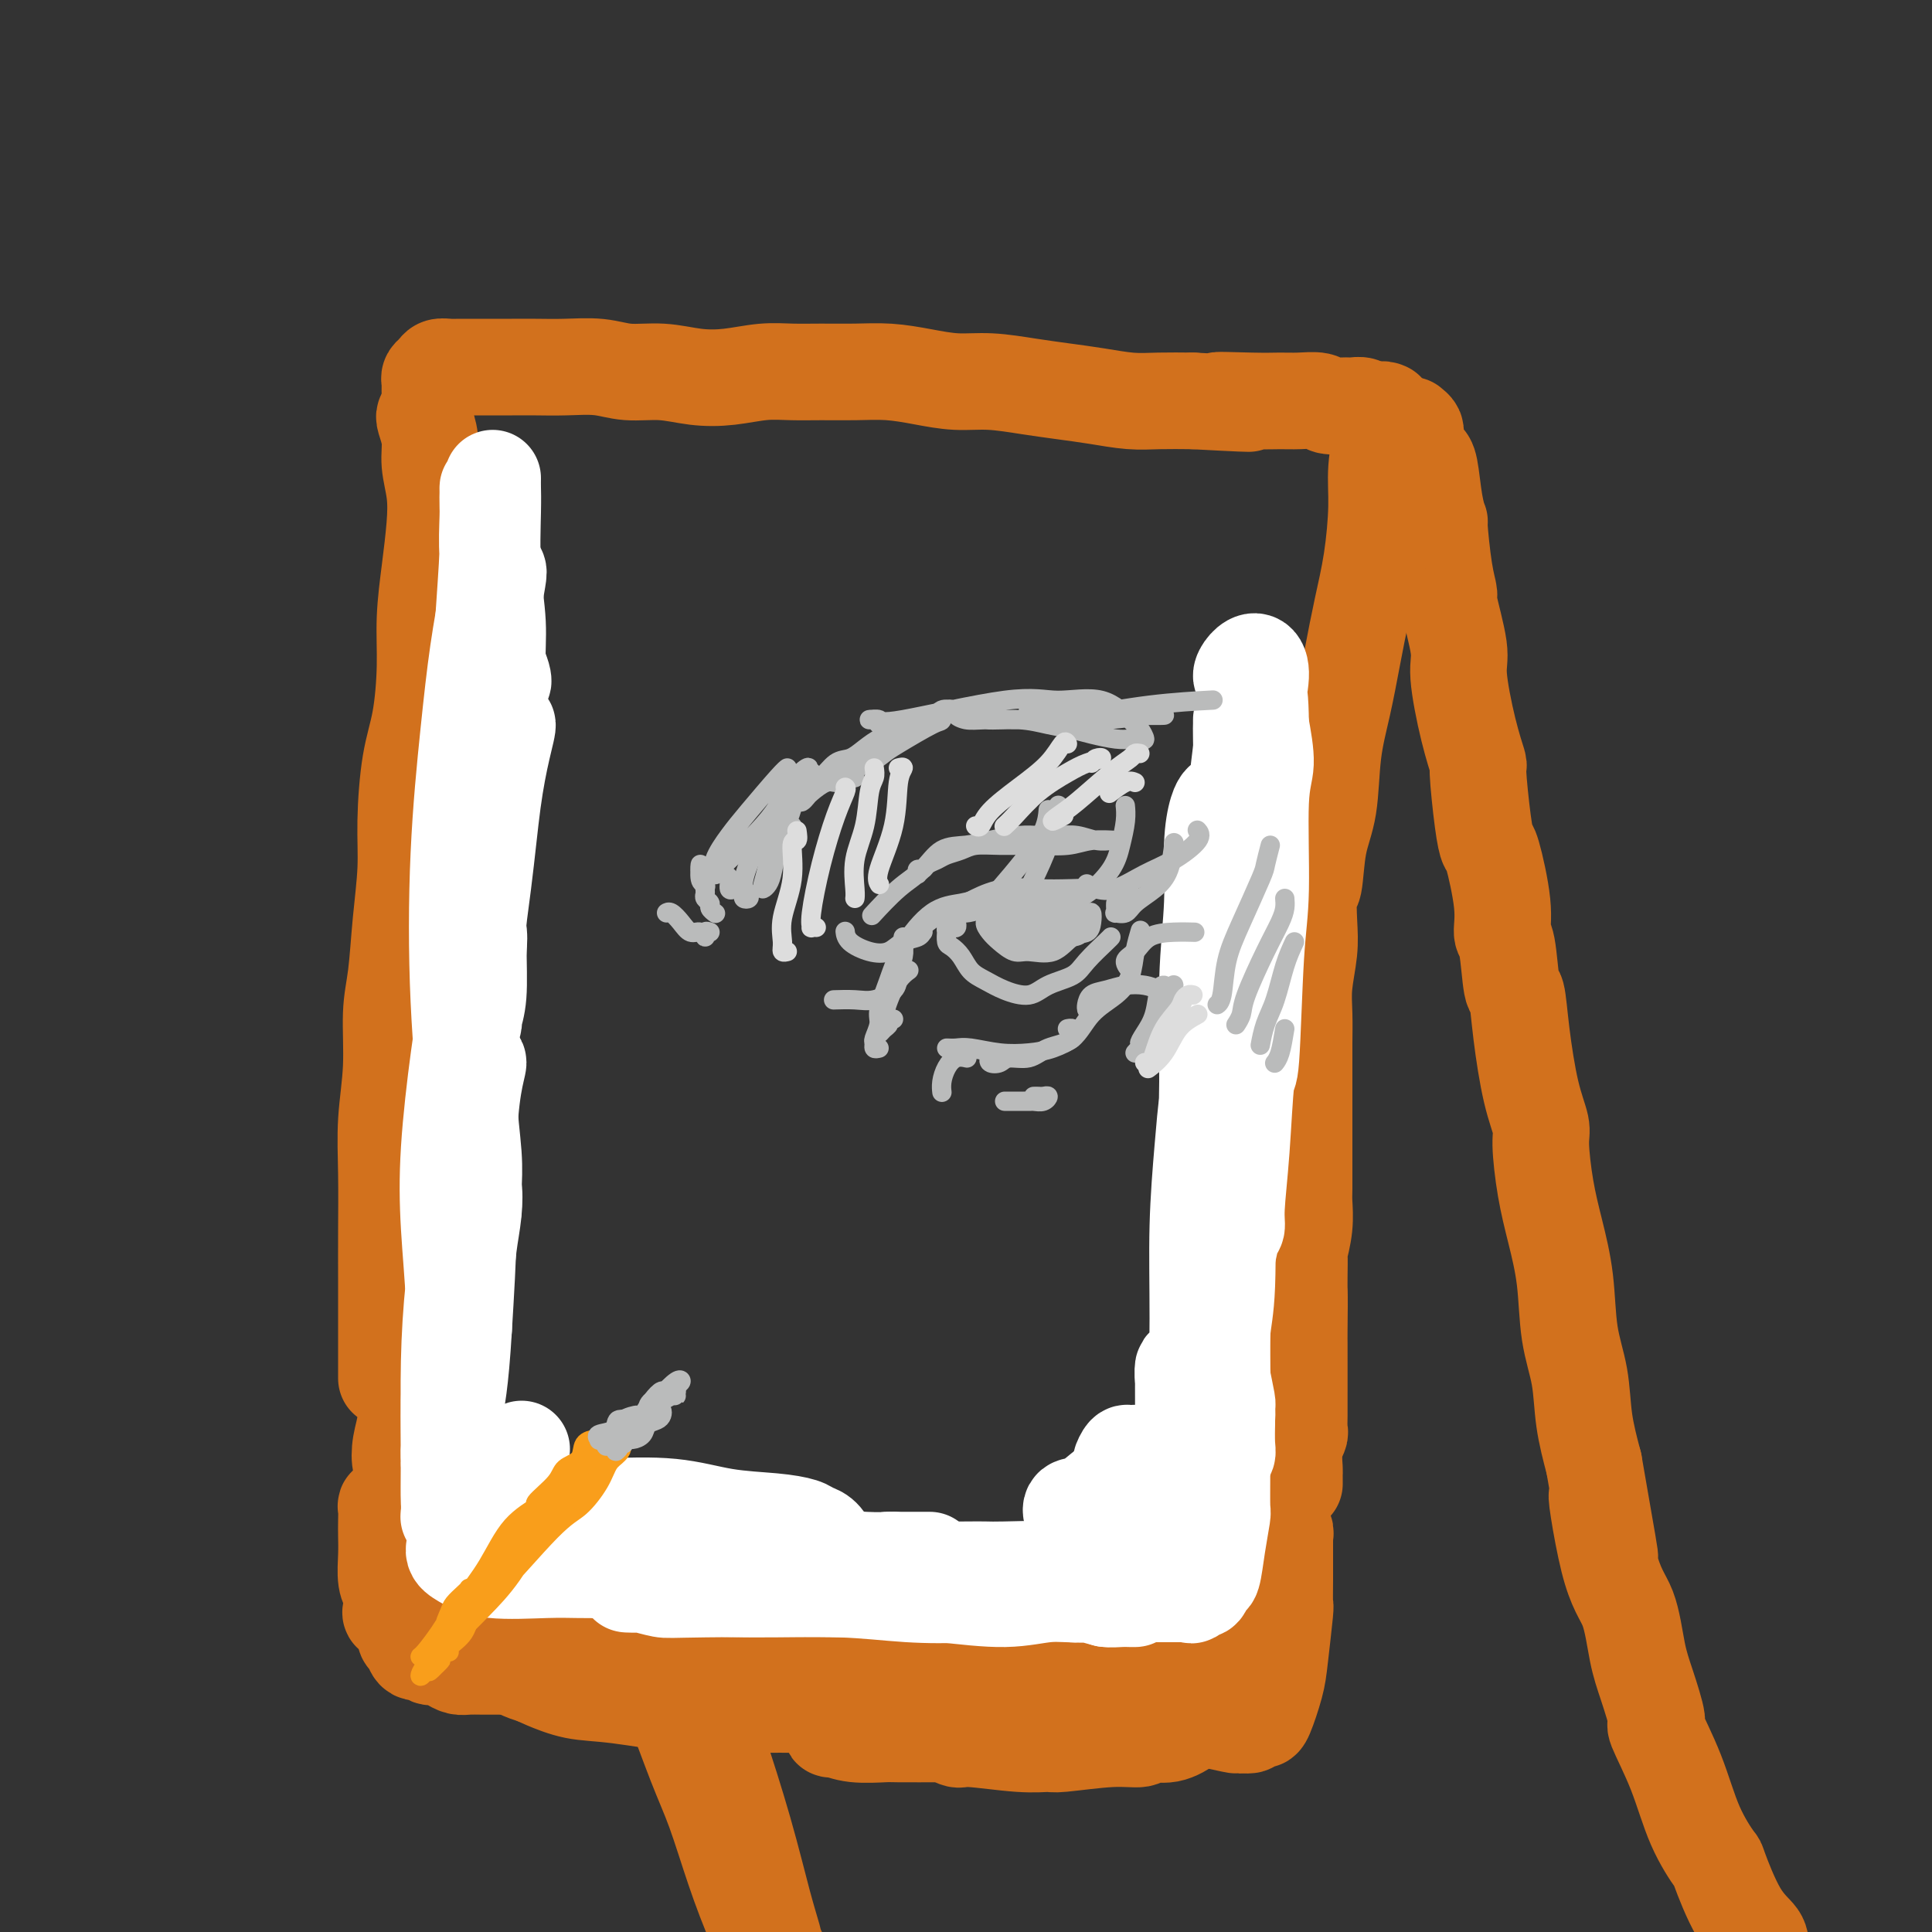 <svg viewBox='0 0 400 400' version='1.1' xmlns='http://www.w3.org/2000/svg' xmlns:xlink='http://www.w3.org/1999/xlink'><rect x="0" y="0" width="400" height="400" fill="#333333" stroke="none"/><g fill='none' stroke='rgb(210,113,29)' stroke-width='20' stroke-linecap='round' stroke-linejoin='round'><path d='M88,86c-0.121,0.084 -0.242,0.168 0,1c0.242,0.832 0.847,2.413 1,4c0.153,1.587 -0.145,3.180 0,5c0.145,1.820 0.733,3.867 1,6c0.267,2.133 0.213,4.350 0,7c-0.213,2.650 -0.585,5.732 -1,9c-0.415,3.268 -0.872,6.724 -1,10c-0.128,3.276 0.072,6.374 0,10c-0.072,3.626 -0.415,7.781 -1,11c-0.585,3.219 -1.413,5.504 -2,9c-0.587,3.496 -0.932,8.205 -1,12c-0.068,3.795 0.140,6.678 0,10c-0.140,3.322 -0.630,7.084 -1,11c-0.370,3.916 -0.621,7.987 -1,11c-0.379,3.013 -0.886,4.967 -1,8c-0.114,3.033 0.166,7.146 0,11c-0.166,3.854 -0.776,7.450 -1,11c-0.224,3.550 -0.060,7.053 0,11c0.060,3.947 0.016,8.337 0,12c-0.016,3.663 -0.004,6.600 0,10c0.004,3.400 0.001,7.262 0,10c-0.001,2.738 -0.000,4.353 0,6c0.000,1.647 0.000,3.328 0,4c-0.000,0.672 -0.000,0.336 0,0'/><path d='M89,81c-0.007,-0.334 -0.014,-0.668 0,-1c0.014,-0.332 0.048,-0.663 0,-1c-0.048,-0.337 -0.178,-0.679 0,-1c0.178,-0.321 0.664,-0.622 1,-1c0.336,-0.378 0.523,-0.833 1,-1c0.477,-0.167 1.246,-0.045 2,0c0.754,0.045 1.495,0.012 2,0c0.505,-0.012 0.775,-0.003 2,0c1.225,0.003 3.404,-0.000 5,0c1.596,0.000 2.609,0.004 4,0c1.391,-0.004 3.160,-0.016 5,0c1.840,0.016 3.750,0.060 6,0c2.250,-0.060 4.840,-0.225 7,0c2.160,0.225 3.889,0.841 6,1c2.111,0.159 4.604,-0.140 7,0c2.396,0.140 4.694,0.717 7,1c2.306,0.283 4.621,0.272 7,0c2.379,-0.272 4.823,-0.806 7,-1c2.177,-0.194 4.089,-0.049 6,0c1.911,0.049 3.822,0.003 6,0c2.178,-0.003 4.624,0.037 7,0c2.376,-0.037 4.682,-0.151 7,0c2.318,0.151 4.649,0.565 7,1c2.351,0.435 4.724,0.890 7,1c2.276,0.110 4.456,-0.124 7,0c2.544,0.124 5.451,0.608 8,1c2.549,0.392 4.738,0.694 7,1c2.262,0.306 4.596,0.618 7,1c2.404,0.382 4.878,0.834 7,1c2.122,0.166 3.892,0.048 6,0c2.108,-0.048 4.554,-0.024 7,0'/><path d='M247,83c20.107,1.083 8.876,0.289 6,0c-2.876,-0.289 2.604,-0.074 6,0c3.396,0.074 4.710,0.006 6,0c1.290,-0.006 2.558,0.051 4,0c1.442,-0.051 3.058,-0.211 4,0c0.942,0.211 1.209,0.792 2,1c0.791,0.208 2.107,0.042 3,0c0.893,-0.042 1.363,0.040 2,0c0.637,-0.040 1.441,-0.203 2,0c0.559,0.203 0.874,0.772 1,1c0.126,0.228 0.063,0.114 0,0'/><path d='M287,85c-0.414,-0.180 -0.828,-0.360 -1,0c-0.172,0.360 -0.101,1.261 0,2c0.101,0.739 0.231,1.316 0,3c-0.231,1.684 -0.824,4.473 -1,7c-0.176,2.527 0.066,4.791 0,8c-0.066,3.209 -0.442,7.364 -1,11c-0.558,3.636 -1.300,6.754 -2,10c-0.700,3.246 -1.357,6.622 -2,10c-0.643,3.378 -1.271,6.759 -2,10c-0.729,3.241 -1.558,6.342 -2,10c-0.442,3.658 -0.497,7.874 -1,11c-0.503,3.126 -1.454,5.162 -2,8c-0.546,2.838 -0.686,6.477 -1,8c-0.314,1.523 -0.802,0.930 -1,2c-0.198,1.070 -0.106,3.805 0,6c0.106,2.195 0.224,3.852 0,6c-0.224,2.148 -0.792,4.787 -1,7c-0.208,2.213 -0.056,3.999 0,6c0.056,2.001 0.015,4.216 0,6c-0.015,1.784 -0.004,3.138 0,4c0.004,0.862 0.001,1.234 0,2c-0.001,0.766 -0.000,1.928 0,3c0.000,1.072 0.000,2.055 0,4c-0.000,1.945 -0.000,4.851 0,7c0.000,2.149 0.001,3.542 0,4c-0.001,0.458 -0.004,-0.020 0,1c0.004,1.020 0.015,3.538 0,5c-0.015,1.462 -0.057,1.868 0,3c0.057,1.132 0.211,2.991 0,5c-0.211,2.009 -0.789,4.167 -1,5c-0.211,0.833 -0.057,0.340 0,1c0.057,0.660 0.016,2.474 0,4c-0.016,1.526 -0.008,2.763 0,4'/><path d='M269,268c-0.309,11.810 -0.083,2.835 0,1c0.083,-1.835 0.022,3.469 0,6c-0.022,2.531 -0.006,2.288 0,3c0.006,0.712 0.001,2.380 0,4c-0.001,1.620 0.001,3.192 0,4c-0.001,0.808 -0.004,0.851 0,2c0.004,1.149 0.015,3.405 0,5c-0.015,1.595 -0.057,2.531 0,3c0.057,0.469 0.211,0.473 0,1c-0.211,0.527 -0.789,1.577 -1,3c-0.211,1.423 -0.057,3.218 0,4c0.057,0.782 0.015,0.550 0,1c-0.015,0.450 -0.004,1.583 0,2c0.004,0.417 0.001,0.119 0,0c-0.001,-0.119 -0.001,-0.060 0,0'/><path d='M84,273c0.000,0.360 0.000,0.721 0,1c-0.000,0.279 -0.000,0.477 0,1c0.000,0.523 0.001,1.370 0,2c-0.001,0.630 -0.004,1.042 0,2c0.004,0.958 0.014,2.463 0,4c-0.014,1.537 -0.053,3.104 0,5c0.053,1.896 0.196,4.119 0,6c-0.196,1.881 -0.733,3.421 -1,5c-0.267,1.579 -0.265,3.198 0,4c0.265,0.802 0.793,0.787 1,1c0.207,0.213 0.093,0.652 0,1c-0.093,0.348 -0.166,0.604 0,1c0.166,0.396 0.569,0.933 1,1c0.431,0.067 0.888,-0.337 1,0c0.112,0.337 -0.123,1.415 0,2c0.123,0.585 0.603,0.679 1,1c0.397,0.321 0.713,0.871 1,1c0.287,0.129 0.547,-0.164 1,0c0.453,0.164 1.099,0.784 2,1c0.901,0.216 2.057,0.026 3,0c0.943,-0.026 1.674,0.111 3,1c1.326,0.889 3.246,2.528 5,3c1.754,0.472 3.343,-0.224 5,0c1.657,0.224 3.383,1.370 5,2c1.617,0.630 3.124,0.746 5,1c1.876,0.254 4.120,0.645 6,1c1.880,0.355 3.394,0.673 5,1c1.606,0.327 3.303,0.664 5,1'/><path d='M133,322c7.881,1.946 4.084,0.311 4,0c-0.084,-0.311 3.544,0.700 6,1c2.456,0.300 3.738,-0.112 5,0c1.262,0.112 2.503,0.748 4,1c1.497,0.252 3.250,0.119 5,0c1.750,-0.119 3.496,-0.224 5,0c1.504,0.224 2.766,0.778 4,1c1.234,0.222 2.439,0.112 4,0c1.561,-0.112 3.478,-0.226 5,0c1.522,0.226 2.650,0.793 4,1c1.350,0.207 2.924,0.054 4,0c1.076,-0.054 1.656,-0.011 3,0c1.344,0.011 3.453,-0.012 5,0c1.547,0.012 2.530,0.060 4,0c1.470,-0.060 3.425,-0.226 5,0c1.575,0.226 2.769,0.846 4,1c1.231,0.154 2.498,-0.158 4,0c1.502,0.158 3.237,0.786 5,1c1.763,0.214 3.553,0.015 5,0c1.447,-0.015 2.552,0.154 4,0c1.448,-0.154 3.238,-0.630 5,-1c1.762,-0.370 3.496,-0.634 5,-1c1.504,-0.366 2.777,-0.833 4,-1c1.223,-0.167 2.397,-0.033 4,0c1.603,0.033 3.634,-0.033 5,0c1.366,0.033 2.067,0.167 3,0c0.933,-0.167 2.098,-0.633 3,-1c0.902,-0.367 1.541,-0.634 2,-1c0.459,-0.366 0.739,-0.829 1,-1c0.261,-0.171 0.503,-0.049 1,0c0.497,0.049 1.248,0.024 2,0'/><path d='M257,322c7.001,-0.928 2.502,-0.249 1,0c-1.502,0.249 -0.007,0.068 1,0c1.007,-0.068 1.528,-0.021 2,0c0.472,0.021 0.897,0.017 1,0c0.103,-0.017 -0.116,-0.048 0,0c0.116,0.048 0.567,0.173 1,0c0.433,-0.173 0.848,-0.646 1,-1c0.152,-0.354 0.041,-0.590 0,-1c-0.041,-0.410 -0.011,-0.994 0,-2c0.011,-1.006 0.003,-2.435 0,-3c-0.003,-0.565 -0.001,-0.268 0,-2c0.001,-1.732 0.000,-5.495 0,-7c-0.000,-1.505 -0.000,-0.753 0,0'/><path d='M292,88c0.424,0.335 0.849,0.671 1,1c0.151,0.329 0.029,0.652 0,1c-0.029,0.348 0.034,0.722 0,1c-0.034,0.278 -0.164,0.461 0,1c0.164,0.539 0.622,1.435 1,2c0.378,0.565 0.675,0.799 1,1c0.325,0.201 0.678,0.370 1,2c0.322,1.630 0.612,4.721 1,7c0.388,2.279 0.872,3.745 1,4c0.128,0.255 -0.101,-0.700 0,1c0.101,1.700 0.533,6.055 1,9c0.467,2.945 0.968,4.480 1,5c0.032,0.520 -0.404,0.025 0,2c0.404,1.975 1.649,6.419 2,9c0.351,2.581 -0.190,3.299 0,6c0.190,2.701 1.112,7.387 2,11c0.888,3.613 1.742,6.154 2,7c0.258,0.846 -0.081,-0.004 0,2c0.081,2.004 0.581,6.863 1,10c0.419,3.137 0.756,4.553 1,5c0.244,0.447 0.394,-0.075 1,2c0.606,2.075 1.668,6.747 2,10c0.332,3.253 -0.066,5.088 0,6c0.066,0.912 0.598,0.903 1,3c0.402,2.097 0.676,6.302 1,8c0.324,1.698 0.699,0.890 1,2c0.301,1.110 0.528,4.139 1,8c0.472,3.861 1.190,8.556 2,12c0.810,3.444 1.713,5.637 2,7c0.287,1.363 -0.040,1.894 0,4c0.040,2.106 0.449,5.785 1,9c0.551,3.215 1.246,5.967 2,9c0.754,3.033 1.567,6.349 2,10c0.433,3.651 0.487,7.638 1,11c0.513,3.362 1.484,6.097 2,9c0.516,2.903 0.576,5.972 1,9c0.424,3.028 1.212,6.014 2,9'/><path d='M330,303c6.042,34.474 2.146,13.158 1,8c-1.146,-5.158 0.458,5.842 2,12c1.542,6.158 3.023,7.476 4,10c0.977,2.524 1.451,6.256 2,9c0.549,2.744 1.174,4.499 2,7c0.826,2.501 1.854,5.747 2,7c0.146,1.253 -0.591,0.514 0,2c0.591,1.486 2.509,5.198 4,9c1.491,3.802 2.554,7.694 4,11c1.446,3.306 3.274,6.027 4,7c0.726,0.973 0.349,0.197 1,2c0.651,1.803 2.330,6.186 4,9c1.670,2.814 3.333,4.061 4,5c0.667,0.939 0.339,1.572 1,3c0.661,1.428 2.310,3.651 4,7c1.690,3.349 3.420,7.826 5,12c1.580,4.174 3.011,8.047 4,11c0.989,2.953 1.535,4.987 2,6c0.465,1.013 0.847,1.004 1,1c0.153,-0.004 0.076,-0.002 0,0'/><path d='M81,312c0.113,-0.020 0.226,-0.039 0,0c-0.226,0.039 -0.792,0.137 -1,0c-0.208,-0.137 -0.057,-0.507 0,0c0.057,0.507 0.019,1.892 0,3c-0.019,1.108 -0.019,1.939 0,3c0.019,1.061 0.057,2.351 0,4c-0.057,1.649 -0.207,3.656 0,5c0.207,1.344 0.773,2.023 1,3c0.227,0.977 0.116,2.251 0,3c-0.116,0.749 -0.238,0.974 0,1c0.238,0.026 0.834,-0.148 1,0c0.166,0.148 -0.100,0.617 0,1c0.100,0.383 0.566,0.679 1,1c0.434,0.321 0.836,0.668 1,1c0.164,0.332 0.089,0.648 0,1c-0.089,0.352 -0.194,0.739 0,1c0.194,0.261 0.685,0.395 1,1c0.315,0.605 0.455,1.682 1,2c0.545,0.318 1.497,-0.121 2,0c0.503,0.121 0.557,0.803 1,1c0.443,0.197 1.276,-0.091 2,0c0.724,0.091 1.338,0.560 2,1c0.662,0.440 1.372,0.850 2,1c0.628,0.150 1.173,0.040 2,0c0.827,-0.040 1.937,-0.011 3,0c1.063,0.011 2.079,0.003 3,0c0.921,-0.003 1.748,-0.001 3,0c1.252,0.001 2.929,0.000 4,0c1.071,-0.000 1.535,-0.000 2,0'/><path d='M112,345c4.684,0.464 3.394,0.124 3,0c-0.394,-0.124 0.106,-0.033 1,0c0.894,0.033 2.180,0.009 3,0c0.820,-0.009 1.175,-0.002 2,0c0.825,0.002 2.122,0.001 3,0c0.878,-0.001 1.337,-0.000 2,0c0.663,0.000 1.529,0.000 2,0c0.471,-0.000 0.548,-0.000 1,0c0.452,0.000 1.279,0.000 2,0c0.721,-0.000 1.336,-0.000 2,0c0.664,0.000 1.376,0.000 2,0c0.624,-0.000 1.159,-0.000 2,0c0.841,0.000 1.987,0.000 3,0c1.013,-0.000 1.893,-0.000 3,0c1.107,0.000 2.442,0.000 3,0c0.558,-0.000 0.339,-0.000 1,0c0.661,0.000 2.203,0.000 3,0c0.797,-0.000 0.850,-0.000 1,0c0.150,0.000 0.396,0.000 1,0c0.604,-0.000 1.565,-0.000 2,0c0.435,0.000 0.345,0.000 1,0c0.655,-0.000 2.054,-0.000 3,0c0.946,0.000 1.437,0.000 2,0c0.563,-0.000 1.198,-0.001 2,0c0.802,0.001 1.772,0.004 2,0c0.228,-0.004 -0.286,-0.015 0,0c0.286,0.015 1.372,0.057 2,0c0.628,-0.057 0.797,-0.211 1,0c0.203,0.211 0.439,0.788 1,1c0.561,0.212 1.446,0.061 2,0c0.554,-0.061 0.777,-0.030 1,0'/><path d='M171,346c9.486,0.381 3.700,0.834 2,1c-1.700,0.166 0.686,0.044 2,0c1.314,-0.044 1.557,-0.012 2,0c0.443,0.012 1.085,0.003 2,0c0.915,-0.003 2.102,-0.001 3,0c0.898,0.001 1.506,0.000 2,0c0.494,-0.000 0.873,-0.000 1,0c0.127,0.000 0.003,0.000 1,0c0.997,-0.000 3.117,0.000 4,0c0.883,-0.000 0.529,-0.000 1,0c0.471,0.000 1.766,0.000 3,0c1.234,-0.000 2.407,-0.000 3,0c0.593,0.000 0.607,0.001 1,0c0.393,-0.001 1.166,-0.004 2,0c0.834,0.004 1.729,0.015 3,0c1.271,-0.015 2.916,-0.057 4,0c1.084,0.057 1.605,0.212 3,0c1.395,-0.212 3.664,-0.793 5,-1c1.336,-0.207 1.741,-0.041 2,0c0.259,0.041 0.374,-0.041 1,0c0.626,0.041 1.762,0.207 3,0c1.238,-0.207 2.577,-0.788 4,-1c1.423,-0.212 2.932,-0.057 4,0c1.068,0.057 1.697,0.015 2,0c0.303,-0.015 0.281,-0.004 1,0c0.719,0.004 2.181,0.001 3,0c0.819,-0.001 0.996,-0.000 2,0c1.004,0.000 2.836,0.000 4,0c1.164,-0.000 1.660,-0.000 2,0c0.340,0.000 0.525,-0.000 1,0c0.475,0.000 1.241,0.000 2,0c0.759,-0.000 1.513,-0.000 2,0c0.487,0.000 0.709,0.001 1,0c0.291,-0.001 0.653,-0.003 1,0c0.347,0.003 0.681,0.011 1,0c0.319,-0.011 0.624,-0.041 1,0c0.376,0.041 0.822,0.155 1,0c0.178,-0.155 0.089,-0.577 0,-1'/><path d='M253,344c12.626,-0.483 3.190,-0.692 0,-1c-3.190,-0.308 -0.134,-0.716 1,-1c1.134,-0.284 0.345,-0.443 0,-1c-0.345,-0.557 -0.244,-1.512 0,-3c0.244,-1.488 0.633,-3.510 1,-4c0.367,-0.490 0.711,0.552 1,0c0.289,-0.552 0.521,-2.700 1,-4c0.479,-1.300 1.204,-1.754 2,-2c0.796,-0.246 1.664,-0.286 2,0c0.336,0.286 0.141,0.898 0,1c-0.141,0.102 -0.227,-0.305 -1,0c-0.773,0.305 -2.233,1.321 -3,2c-0.767,0.679 -0.840,1.019 -1,1c-0.160,-0.019 -0.408,-0.399 -1,0c-0.592,0.399 -1.529,1.575 -3,2c-1.471,0.425 -3.475,0.099 -4,0c-0.525,-0.099 0.428,0.029 0,0c-0.428,-0.029 -2.237,-0.214 -5,0c-2.763,0.214 -6.479,0.829 -8,1c-1.521,0.171 -0.846,-0.100 -3,0c-2.154,0.100 -7.137,0.570 -10,1c-2.863,0.430 -3.606,0.819 -7,1c-3.394,0.181 -9.440,0.154 -13,0c-3.560,-0.154 -4.635,-0.436 -7,-1c-2.365,-0.564 -6.019,-1.412 -10,-2c-3.981,-0.588 -8.289,-0.917 -10,-1c-1.711,-0.083 -0.826,0.079 -2,0c-1.174,-0.079 -4.407,-0.400 -7,-1c-2.593,-0.600 -4.546,-1.477 -7,-2c-2.454,-0.523 -5.410,-0.690 -8,-1c-2.590,-0.310 -4.813,-0.763 -7,-1c-2.187,-0.237 -4.339,-0.260 -7,0c-2.661,0.260 -5.832,0.801 -8,1c-2.168,0.199 -3.334,0.057 -5,0c-1.666,-0.057 -3.833,-0.028 -6,0'/><path d='M118,329c-4.957,0.220 -4.351,0.270 -5,0c-0.649,-0.270 -2.555,-0.860 -4,-1c-1.445,-0.140 -2.431,0.171 -4,0c-1.569,-0.171 -3.720,-0.824 -5,-1c-1.280,-0.176 -1.687,0.124 -2,0c-0.313,-0.124 -0.531,-0.674 0,-1c0.531,-0.326 1.812,-0.429 3,0c1.188,0.429 2.284,1.389 3,2c0.716,0.611 1.051,0.872 2,1c0.949,0.128 2.510,0.124 4,1c1.490,0.876 2.907,2.634 5,4c2.093,1.366 4.861,2.340 8,3c3.139,0.660 6.647,1.004 9,1c2.353,-0.004 3.549,-0.357 5,-1c1.451,-0.643 3.155,-1.575 4,-2c0.845,-0.425 0.830,-0.342 0,-1c-0.830,-0.658 -2.476,-2.057 -4,-3c-1.524,-0.943 -2.926,-1.430 -5,-2c-2.074,-0.570 -4.818,-1.224 -8,-2c-3.182,-0.776 -6.801,-1.674 -9,-2c-2.199,-0.326 -2.977,-0.081 -4,0c-1.023,0.081 -2.290,-0.001 -3,0c-0.710,0.001 -0.863,0.084 -2,0c-1.137,-0.084 -3.259,-0.335 -5,0c-1.741,0.335 -3.100,1.255 -5,2c-1.900,0.745 -4.342,1.316 -6,2c-1.658,0.684 -2.534,1.482 -3,2c-0.466,0.518 -0.523,0.755 0,1c0.523,0.245 1.625,0.500 3,1c1.375,0.500 3.023,1.247 5,2c1.977,0.753 4.284,1.511 7,2c2.716,0.489 5.841,0.708 9,1c3.159,0.292 6.350,0.655 10,1c3.650,0.345 7.757,0.670 12,1c4.243,0.330 8.621,0.665 13,1'/><path d='M146,341c8.198,0.845 6.692,0.959 9,1c2.308,0.041 8.431,0.009 12,0c3.569,-0.009 4.586,0.005 5,0c0.414,-0.005 0.226,-0.028 1,0c0.774,0.028 2.512,0.107 4,0c1.488,-0.107 2.727,-0.400 3,-1c0.273,-0.600 -0.419,-1.509 -1,-2c-0.581,-0.491 -1.049,-0.566 -3,-1c-1.951,-0.434 -5.385,-1.227 -8,-2c-2.615,-0.773 -4.412,-1.527 -7,-2c-2.588,-0.473 -5.969,-0.667 -10,-1c-4.031,-0.333 -8.714,-0.805 -13,-1c-4.286,-0.195 -8.175,-0.112 -12,0c-3.825,0.112 -7.586,0.254 -11,1c-3.414,0.746 -6.480,2.097 -9,3c-2.520,0.903 -4.494,1.357 -6,2c-1.506,0.643 -2.545,1.476 -3,2c-0.455,0.524 -0.325,0.739 0,1c0.325,0.261 0.847,0.567 2,1c1.153,0.433 2.938,0.992 5,2c2.062,1.008 4.401,2.466 7,3c2.599,0.534 5.458,0.143 9,0c3.542,-0.143 7.769,-0.038 12,0c4.231,0.038 8.468,0.010 13,0c4.532,-0.010 9.358,-0.003 14,0c4.642,0.003 9.099,0.001 11,0c1.901,-0.001 1.245,-0.000 3,0c1.755,0.000 5.922,0.000 9,0c3.078,-0.000 5.068,-0.000 6,0c0.932,0.000 0.807,0.000 2,0c1.193,-0.000 3.706,-0.000 5,0c1.294,0.000 1.370,0.000 1,0c-0.370,-0.000 -1.185,-0.000 -2,0'/><path d='M194,347c12.762,0.032 3.166,0.111 -1,0c-4.166,-0.111 -2.904,-0.413 -4,-1c-1.096,-0.587 -4.550,-1.459 -7,-2c-2.450,-0.541 -3.896,-0.752 -5,-1c-1.104,-0.248 -1.867,-0.533 -4,-1c-2.133,-0.467 -5.635,-1.117 -10,-2c-4.365,-0.883 -9.594,-1.999 -14,-2c-4.406,-0.001 -7.989,1.114 -12,2c-4.011,0.886 -8.450,1.543 -11,2c-2.550,0.457 -3.213,0.714 -4,1c-0.787,0.286 -1.700,0.602 -3,1c-1.300,0.398 -2.986,0.879 -4,1c-1.014,0.121 -1.355,-0.118 -2,0c-0.645,0.118 -1.595,0.594 -2,1c-0.405,0.406 -0.265,0.743 0,1c0.265,0.257 0.655,0.433 2,1c1.345,0.567 3.646,1.524 6,2c2.354,0.476 4.760,0.470 9,1c4.240,0.530 10.312,1.597 14,2c3.688,0.403 4.990,0.143 10,0c5.010,-0.143 13.728,-0.168 19,0c5.272,0.168 7.097,0.528 11,1c3.903,0.472 9.882,1.054 14,2c4.118,0.946 6.374,2.254 7,3c0.626,0.746 -0.378,0.930 1,1c1.378,0.070 5.139,0.026 7,0c1.861,-0.026 1.821,-0.032 2,0c0.179,0.032 0.577,0.103 1,0c0.423,-0.103 0.869,-0.381 1,-1c0.131,-0.619 -0.055,-1.578 0,-2c0.055,-0.422 0.351,-0.308 0,-1c-0.351,-0.692 -1.349,-2.189 -2,-3c-0.651,-0.811 -0.954,-0.935 -3,-2c-2.046,-1.065 -5.836,-3.070 -8,-4c-2.164,-0.930 -2.703,-0.785 -5,-1c-2.297,-0.215 -6.353,-0.790 -9,-1c-2.647,-0.210 -3.885,-0.056 -5,0c-1.115,0.056 -2.108,0.015 -3,0c-0.892,-0.015 -1.683,-0.004 -3,0c-1.317,0.004 -3.158,0.002 -5,0'/><path d='M172,345c-5.610,-0.312 -4.634,-0.092 -6,0c-1.366,0.092 -5.073,0.056 -8,0c-2.927,-0.056 -5.072,-0.131 -7,0c-1.928,0.131 -3.639,0.469 -5,1c-1.361,0.531 -2.374,1.256 -3,2c-0.626,0.744 -0.866,1.508 0,2c0.866,0.492 2.839,0.714 5,1c2.161,0.286 4.510,0.637 9,1c4.490,0.363 11.122,0.739 15,1c3.878,0.261 5.003,0.406 10,1c4.997,0.594 13.865,1.637 20,2c6.135,0.363 9.538,0.045 11,0c1.462,-0.045 0.983,0.184 3,0c2.017,-0.184 6.529,-0.782 10,-1c3.471,-0.218 5.900,-0.058 7,0c1.100,0.058 0.870,0.013 2,0c1.130,-0.013 3.622,0.008 5,0c1.378,-0.008 1.644,-0.043 2,0c0.356,0.043 0.801,0.166 1,0c0.199,-0.166 0.150,-0.620 0,-1c-0.150,-0.380 -0.402,-0.688 -1,-1c-0.598,-0.312 -1.541,-0.630 -2,-1c-0.459,-0.370 -0.432,-0.793 -1,-1c-0.568,-0.207 -1.730,-0.197 -4,-1c-2.270,-0.803 -5.646,-2.419 -9,-3c-3.354,-0.581 -6.684,-0.128 -8,0c-1.316,0.128 -0.618,-0.067 -2,0c-1.382,0.067 -4.845,0.398 -9,1c-4.155,0.602 -9.002,1.474 -12,2c-2.998,0.526 -4.148,0.704 -6,1c-1.852,0.296 -4.405,0.709 -6,1c-1.595,0.291 -2.232,0.460 -3,1c-0.768,0.540 -1.669,1.450 -3,2c-1.331,0.550 -3.094,0.740 -4,1c-0.906,0.260 -0.957,0.592 -1,1c-0.043,0.408 -0.078,0.894 0,1c0.078,0.106 0.270,-0.168 1,0c0.730,0.168 2.000,0.777 4,1c2.000,0.223 4.731,0.060 6,0c1.269,-0.060 1.077,-0.017 3,0c1.923,0.017 5.962,0.009 10,0'/><path d='M196,359c5.316,0.287 7.107,-0.497 8,-1c0.893,-0.503 0.889,-0.726 4,-1c3.111,-0.274 9.339,-0.598 14,-1c4.661,-0.402 7.757,-0.882 9,-1c1.243,-0.118 0.634,0.127 2,0c1.366,-0.127 4.707,-0.626 7,-1c2.293,-0.374 3.537,-0.622 4,-1c0.463,-0.378 0.145,-0.885 0,-1c-0.145,-0.115 -0.117,0.162 0,0c0.117,-0.162 0.324,-0.761 -1,-1c-1.324,-0.239 -4.179,-0.117 -6,0c-1.821,0.117 -2.609,0.228 -3,0c-0.391,-0.228 -0.385,-0.795 -2,-1c-1.615,-0.205 -4.850,-0.046 -7,0c-2.150,0.046 -3.213,-0.019 -6,0c-2.787,0.019 -7.297,0.124 -11,1c-3.703,0.876 -6.599,2.524 -8,3c-1.401,0.476 -1.307,-0.218 -2,0c-0.693,0.218 -2.173,1.350 -3,2c-0.827,0.650 -1.003,0.819 -1,1c0.003,0.181 0.183,0.374 1,1c0.817,0.626 2.270,1.686 3,2c0.730,0.314 0.735,-0.116 3,0c2.265,0.116 6.789,0.778 10,1c3.211,0.222 5.110,0.003 6,0c0.890,-0.003 0.772,0.211 3,0c2.228,-0.211 6.804,-0.848 10,-1c3.196,-0.152 5.014,0.179 6,0c0.986,-0.179 1.140,-0.868 2,-1c0.860,-0.132 2.427,0.294 4,0c1.573,-0.294 3.152,-1.307 4,-2c0.848,-0.693 0.964,-1.066 1,-2c0.036,-0.934 -0.007,-2.428 0,-3c0.007,-0.572 0.064,-0.222 0,-1c-0.064,-0.778 -0.248,-2.685 0,-5c0.248,-2.315 0.927,-5.038 1,-6c0.073,-0.962 -0.460,-0.165 0,-2c0.460,-1.835 1.913,-6.304 3,-9c1.087,-2.696 1.807,-3.620 2,-4c0.193,-0.380 -0.140,-0.218 0,-1c0.140,-0.782 0.754,-2.509 1,-3c0.246,-0.491 0.123,0.255 0,1'/><path d='M254,322c1.288,-4.961 0.509,0.136 0,3c-0.509,2.864 -0.748,3.494 -1,5c-0.252,1.506 -0.517,3.889 -1,6c-0.483,2.111 -1.183,3.950 -2,6c-0.817,2.050 -1.749,4.312 -2,6c-0.251,1.688 0.180,2.804 0,4c-0.180,1.196 -0.972,2.474 -1,3c-0.028,0.526 0.708,0.301 1,0c0.292,-0.301 0.142,-0.678 0,-1c-0.142,-0.322 -0.275,-0.590 0,-1c0.275,-0.410 0.959,-0.964 2,-2c1.041,-1.036 2.441,-2.556 3,-4c0.559,-1.444 0.279,-2.813 1,-6c0.721,-3.187 2.443,-8.193 3,-11c0.557,-2.807 -0.051,-3.416 0,-6c0.051,-2.584 0.760,-7.143 1,-8c0.240,-0.857 0.012,1.986 0,3c-0.012,1.014 0.191,0.197 0,1c-0.191,0.803 -0.776,3.227 -1,4c-0.224,0.773 -0.088,-0.105 0,1c0.088,1.105 0.129,4.193 0,6c-0.129,1.807 -0.427,2.332 -1,4c-0.573,1.668 -1.422,4.478 -2,7c-0.578,2.522 -0.887,4.756 -1,6c-0.113,1.244 -0.032,1.497 0,2c0.032,0.503 0.015,1.257 0,2c-0.015,0.743 -0.029,1.474 0,2c0.029,0.526 0.102,0.847 0,1c-0.102,0.153 -0.379,0.137 0,-1c0.379,-1.137 1.415,-3.394 2,-5c0.585,-1.606 0.720,-2.559 1,-3c0.280,-0.441 0.705,-0.370 1,-2c0.295,-1.630 0.461,-4.963 1,-8c0.539,-3.037 1.453,-5.779 2,-7c0.547,-1.221 0.728,-0.920 1,-2c0.272,-1.080 0.636,-3.540 1,-6'/><path d='M262,321c1.392,-6.099 0.373,-4.345 0,-4c-0.373,0.345 -0.100,-0.719 0,-1c0.100,-0.281 0.026,0.223 0,1c-0.026,0.777 -0.004,1.829 0,3c0.004,1.171 -0.008,2.460 0,5c0.008,2.540 0.037,6.329 0,9c-0.037,2.671 -0.140,4.223 -1,7c-0.860,2.777 -2.476,6.778 -3,9c-0.524,2.222 0.046,2.667 0,3c-0.046,0.333 -0.706,0.556 -1,1c-0.294,0.444 -0.220,1.109 0,1c0.220,-0.109 0.588,-0.992 1,-2c0.412,-1.008 0.869,-2.142 1,-3c0.131,-0.858 -0.062,-1.439 0,-2c0.062,-0.561 0.380,-1.100 1,-3c0.620,-1.900 1.543,-5.161 2,-8c0.457,-2.839 0.448,-5.258 1,-8c0.552,-2.742 1.665,-5.808 2,-7c0.335,-1.192 -0.106,-0.510 0,-1c0.106,-0.490 0.761,-2.152 1,-3c0.239,-0.848 0.064,-0.881 0,-1c-0.064,-0.119 -0.016,-0.323 0,0c0.016,0.323 0.001,1.174 0,3c-0.001,1.826 0.012,4.628 0,7c-0.012,2.372 -0.048,4.314 0,5c0.048,0.686 0.182,0.118 0,2c-0.182,1.882 -0.679,6.216 -1,9c-0.321,2.784 -0.467,4.017 -1,6c-0.533,1.983 -1.453,4.714 -2,6c-0.547,1.286 -0.721,1.126 -1,1c-0.279,-0.126 -0.662,-0.217 -1,0c-0.338,0.217 -0.629,0.743 -1,1c-0.371,0.257 -0.821,0.244 -1,0c-0.179,-0.244 -0.087,-0.720 0,-1c0.087,-0.280 0.168,-0.366 0,-1c-0.168,-0.634 -0.584,-1.817 -1,-3'/><path d='M257,352c-0.323,-0.911 -0.132,-0.689 0,-1c0.132,-0.311 0.204,-1.157 0,-2c-0.204,-0.843 -0.685,-1.685 -1,-2c-0.315,-0.315 -0.466,-0.105 -1,0c-0.534,0.105 -1.452,0.104 -2,0c-0.548,-0.104 -0.724,-0.312 -2,0c-1.276,0.312 -3.650,1.145 -5,2c-1.350,0.855 -1.675,1.733 -2,2c-0.325,0.267 -0.650,-0.078 -1,0c-0.350,0.078 -0.725,0.580 -1,1c-0.275,0.420 -0.449,0.757 0,1c0.449,0.243 1.519,0.392 3,1c1.481,0.608 3.371,1.677 4,2c0.629,0.323 -0.002,-0.098 1,0c1.002,0.098 3.638,0.716 5,1c1.362,0.284 1.451,0.234 2,0c0.549,-0.234 1.557,-0.651 2,-1c0.443,-0.349 0.322,-0.631 -1,-1c-1.322,-0.369 -3.843,-0.824 -6,-1c-2.157,-0.176 -3.948,-0.072 -5,0c-1.052,0.072 -1.364,0.112 -3,0c-1.636,-0.112 -4.594,-0.376 -7,-1c-2.406,-0.624 -4.259,-1.607 -5,-2c-0.741,-0.393 -0.371,-0.197 0,0'/><path d='M137,347c-0.247,-0.006 -0.494,-0.012 -1,0c-0.506,0.012 -1.273,0.041 -1,0c0.273,-0.041 1.584,-0.152 2,0c0.416,0.152 -0.063,0.566 0,1c0.063,0.434 0.667,0.887 2,4c1.333,3.113 3.394,8.885 5,13c1.606,4.115 2.755,6.573 4,10c1.245,3.427 2.584,7.822 4,12c1.416,4.178 2.909,8.137 5,13c2.091,4.863 4.782,10.629 6,14c1.218,3.371 0.965,4.347 1,5c0.035,0.653 0.360,0.985 1,2c0.640,1.015 1.596,2.715 2,3c0.404,0.285 0.255,-0.844 0,-2c-0.255,-1.156 -0.617,-2.338 -1,-3c-0.383,-0.662 -0.787,-0.806 -1,-2c-0.213,-1.194 -0.236,-3.440 -1,-6c-0.764,-2.560 -2.271,-5.434 -3,-7c-0.729,-1.566 -0.682,-1.824 -1,-3c-0.318,-1.176 -1.002,-3.270 -2,-7c-0.998,-3.730 -2.312,-9.096 -4,-15c-1.688,-5.904 -3.752,-12.348 -5,-16c-1.248,-3.652 -1.680,-4.514 -2,-5c-0.320,-0.486 -0.528,-0.596 -1,-2c-0.472,-1.404 -1.209,-4.103 -2,-5c-0.791,-0.897 -1.637,0.008 -2,0c-0.363,-0.008 -0.242,-0.930 0,-1c0.242,-0.070 0.603,0.712 1,1c0.397,0.288 0.828,0.082 1,0c0.172,-0.082 0.086,-0.041 0,0'/></g>
<g fill='none' stroke='rgb(255,255,255)' stroke-width='20' stroke-linecap='round' stroke-linejoin='round'><path d='M102,99c-0.009,0.569 -0.017,1.138 0,2c0.017,0.862 0.061,2.019 0,5c-0.061,2.981 -0.226,7.788 0,12c0.226,4.212 0.842,7.829 1,11c0.158,3.171 -0.144,5.895 0,8c0.144,2.105 0.733,3.591 1,4c0.267,0.409 0.211,-0.260 0,-1c-0.211,-0.740 -0.578,-1.551 -1,-3c-0.422,-1.449 -0.898,-3.537 -1,-6c-0.102,-2.463 0.169,-5.302 0,-8c-0.169,-2.698 -0.777,-5.257 -1,-8c-0.223,-2.743 -0.060,-5.672 0,-8c0.060,-2.328 0.017,-4.055 0,-5c-0.017,-0.945 -0.007,-1.108 0,-1c0.007,0.108 0.012,0.487 0,1c-0.012,0.513 -0.042,1.160 0,3c0.042,1.840 0.154,4.872 0,9c-0.154,4.128 -0.576,9.352 -1,16c-0.424,6.648 -0.849,14.719 -1,23c-0.151,8.281 -0.027,16.771 0,24c0.027,7.229 -0.044,13.198 0,18c0.044,4.802 0.204,8.437 0,11c-0.204,2.563 -0.773,4.055 -1,5c-0.227,0.945 -0.114,1.344 0,1c0.114,-0.344 0.228,-1.430 0,-3c-0.228,-1.570 -0.799,-3.622 -1,-7c-0.201,-3.378 -0.033,-8.081 0,-13c0.033,-4.919 -0.068,-10.055 0,-16c0.068,-5.945 0.305,-12.699 1,-19c0.695,-6.301 1.847,-12.151 3,-18'/><path d='M101,136c0.788,-7.654 0.759,-8.290 1,-10c0.241,-1.710 0.752,-4.496 1,-6c0.248,-1.504 0.233,-1.728 0,-2c-0.233,-0.272 -0.682,-0.592 -1,0c-0.318,0.592 -0.504,2.097 -1,5c-0.496,2.903 -1.303,7.205 -2,12c-0.697,4.795 -1.283,10.082 -2,17c-0.717,6.918 -1.565,15.468 -2,25c-0.435,9.532 -0.456,20.045 0,30c0.456,9.955 1.390,19.350 2,26c0.610,6.650 0.897,10.553 1,13c0.103,2.447 0.024,3.438 0,4c-0.024,0.562 0.009,0.696 0,0c-0.009,-0.696 -0.059,-2.220 0,-4c0.059,-1.780 0.225,-3.815 0,-7c-0.225,-3.185 -0.843,-7.519 -1,-12c-0.157,-4.481 0.148,-9.110 0,-15c-0.148,-5.890 -0.749,-13.042 0,-21c0.749,-7.958 2.850,-16.724 4,-23c1.150,-6.276 1.351,-10.064 2,-13c0.649,-2.936 1.748,-5.021 2,-5c0.252,0.021 -0.342,2.147 -1,5c-0.658,2.853 -1.382,6.434 -2,11c-0.618,4.566 -1.132,10.117 -2,17c-0.868,6.883 -2.089,15.097 -3,25c-0.911,9.903 -1.512,21.496 -2,31c-0.488,9.504 -0.863,16.919 -1,23c-0.137,6.081 -0.037,10.830 0,14c0.037,3.170 0.011,4.763 0,6c-0.011,1.237 -0.005,2.119 0,3'/><path d='M94,285c-0.460,11.878 -0.111,3.073 0,-1c0.111,-4.073 -0.017,-3.413 0,-5c0.017,-1.587 0.179,-5.422 0,-10c-0.179,-4.578 -0.700,-9.901 -1,-15c-0.300,-5.099 -0.378,-9.975 0,-16c0.378,-6.025 1.212,-13.199 2,-19c0.788,-5.801 1.529,-10.230 2,-14c0.471,-3.770 0.673,-6.883 1,-9c0.327,-2.117 0.779,-3.240 1,-3c0.221,0.240 0.209,1.841 0,4c-0.209,2.159 -0.617,4.876 -1,9c-0.383,4.124 -0.743,9.654 -1,16c-0.257,6.346 -0.412,13.508 -1,22c-0.588,8.492 -1.607,18.313 -2,27c-0.393,8.687 -0.158,16.240 0,23c0.158,6.760 0.239,12.728 0,16c-0.239,3.272 -0.797,3.849 -1,4c-0.203,0.151 -0.052,-0.125 0,-1c0.052,-0.875 0.006,-2.350 0,-5c-0.006,-2.650 0.027,-6.475 0,-11c-0.027,-4.525 -0.113,-9.750 0,-15c0.113,-5.250 0.425,-10.527 1,-16c0.575,-5.473 1.412,-11.144 2,-16c0.588,-4.856 0.925,-8.899 1,-13c0.075,-4.101 -0.113,-8.261 0,-11c0.113,-2.739 0.529,-4.057 1,-5c0.471,-0.943 0.999,-1.512 1,-1c0.001,0.512 -0.526,2.106 -1,5c-0.474,2.894 -0.897,7.087 -1,12c-0.103,4.913 0.113,10.547 0,17c-0.113,6.453 -0.557,13.727 -1,21'/><path d='M96,275c-0.701,11.911 -1.453,14.689 -2,18c-0.547,3.311 -0.890,7.157 -1,9c-0.110,1.843 0.012,1.684 0,1c-0.012,-0.684 -0.158,-1.894 0,-4c0.158,-2.106 0.620,-5.108 1,-9c0.380,-3.892 0.677,-8.676 1,-14c0.323,-5.324 0.672,-11.190 1,-16c0.328,-4.810 0.636,-8.566 1,-11c0.364,-2.434 0.785,-3.548 1,-3c0.215,0.548 0.226,2.757 0,5c-0.226,2.243 -0.687,4.521 -1,7c-0.313,2.479 -0.477,5.159 -1,8c-0.523,2.841 -1.407,5.841 -2,10c-0.593,4.159 -0.897,9.475 -1,14c-0.103,4.525 -0.006,8.259 0,12c0.006,3.741 -0.079,7.489 0,9c0.079,1.511 0.321,0.783 1,1c0.679,0.217 1.793,1.378 3,2c1.207,0.622 2.505,0.706 4,1c1.495,0.294 3.186,0.800 5,1c1.814,0.200 3.751,0.095 6,0c2.249,-0.095 4.809,-0.180 7,0c2.191,0.180 4.013,0.625 6,0c1.987,-0.625 4.139,-2.322 5,-3c0.861,-0.678 0.430,-0.339 0,0'/><path d='M108,300c-1.422,0.719 -2.843,1.437 -4,2c-1.157,0.563 -2.049,0.970 -3,2c-0.951,1.030 -1.963,2.684 -2,4c-0.037,1.316 0.899,2.293 2,3c1.101,0.707 2.366,1.142 5,2c2.634,0.858 6.638,2.139 11,3c4.362,0.861 9.082,1.302 14,2c4.918,0.698 10.033,1.653 14,2c3.967,0.347 6.784,0.086 10,0c3.216,-0.086 6.831,0.002 9,0c2.169,-0.002 2.893,-0.094 4,0c1.107,0.094 2.597,0.376 3,0c0.403,-0.376 -0.282,-1.409 -1,-2c-0.718,-0.591 -1.469,-0.740 -2,-1c-0.531,-0.260 -0.842,-0.631 -2,-1c-1.158,-0.369 -3.162,-0.738 -6,-1c-2.838,-0.262 -6.508,-0.419 -10,-1c-3.492,-0.581 -6.805,-1.587 -11,-2c-4.195,-0.413 -9.273,-0.234 -14,0c-4.727,0.234 -9.105,0.523 -13,1c-3.895,0.477 -7.308,1.140 -10,2c-2.692,0.860 -4.665,1.915 -6,3c-1.335,1.085 -2.033,2.200 -2,3c0.033,0.800 0.796,1.286 2,2c1.204,0.714 2.849,1.655 6,2c3.151,0.345 7.807,0.092 11,0c3.193,-0.092 4.924,-0.025 7,0c2.076,0.025 4.497,0.007 7,0c2.503,-0.007 5.088,-0.002 8,0c2.912,0.002 6.150,0.002 9,0c2.850,-0.002 5.310,-0.004 8,0c2.690,0.004 5.608,0.016 8,0c2.392,-0.016 4.257,-0.060 6,0c1.743,0.060 3.364,0.222 6,0c2.636,-0.222 6.287,-0.829 8,-1c1.713,-0.171 1.490,0.094 2,0c0.510,-0.094 1.755,-0.547 3,-1'/><path d='M185,323c14.073,0.003 4.756,0.011 1,0c-3.756,-0.011 -1.951,-0.040 -2,0c-0.049,0.040 -1.953,0.151 -5,0c-3.047,-0.151 -7.237,-0.562 -9,-1c-1.763,-0.438 -1.098,-0.904 -2,-1c-0.902,-0.096 -3.369,0.176 -5,0c-1.631,-0.176 -2.425,-0.800 -3,-1c-0.575,-0.200 -0.930,0.023 -2,0c-1.070,-0.023 -2.855,-0.291 -6,-1c-3.145,-0.709 -7.651,-1.858 -12,-3c-4.349,-1.142 -8.543,-2.275 -12,-3c-3.457,-0.725 -6.177,-1.040 -9,-1c-2.823,0.040 -5.747,0.437 -8,1c-2.253,0.563 -3.834,1.294 -5,2c-1.166,0.706 -1.917,1.387 -2,2c-0.083,0.613 0.503,1.159 2,2c1.497,0.841 3.907,1.976 7,3c3.093,1.024 6.870,1.938 11,3c4.130,1.062 8.612,2.271 14,3c5.388,0.729 11.683,0.976 18,1c6.317,0.024 12.658,-0.176 18,0c5.342,0.176 9.685,0.727 14,1c4.315,0.273 8.602,0.269 12,0c3.398,-0.269 5.905,-0.804 8,-1c2.095,-0.196 3.776,-0.052 5,0c1.224,0.052 1.989,0.011 2,0c0.011,-0.011 -0.733,0.008 -2,0c-1.267,-0.008 -3.057,-0.044 -5,0c-1.943,0.044 -4.039,0.166 -7,0c-2.961,-0.166 -6.787,-0.620 -9,-1c-2.213,-0.380 -2.814,-0.685 -4,-1c-1.186,-0.315 -2.957,-0.641 -6,-1c-3.043,-0.359 -7.358,-0.750 -12,-1c-4.642,-0.250 -9.612,-0.357 -14,0c-4.388,0.357 -8.194,1.179 -12,2'/><path d='M144,327c-5.556,0.536 -6.445,0.875 -8,1c-1.555,0.125 -3.776,0.037 -5,0c-1.224,-0.037 -1.449,-0.024 -1,0c0.449,0.024 1.574,0.058 2,0c0.426,-0.058 0.155,-0.209 1,0c0.845,0.209 2.806,0.779 4,1c1.194,0.221 1.619,0.094 9,0c7.381,-0.094 21.717,-0.154 31,0c9.283,0.154 13.513,0.521 18,1c4.487,0.479 9.230,1.071 13,1c3.770,-0.071 6.566,-0.804 9,-1c2.434,-0.196 4.505,0.145 6,0c1.495,-0.145 2.414,-0.778 3,-1c0.586,-0.222 0.839,-0.034 1,0c0.161,0.034 0.231,-0.086 0,0c-0.231,0.086 -0.764,0.377 -1,0c-0.236,-0.377 -0.174,-1.421 -1,-2c-0.826,-0.579 -2.540,-0.691 -4,-1c-1.460,-0.309 -2.664,-0.815 -5,-1c-2.336,-0.185 -5.802,-0.051 -8,0c-2.198,0.051 -3.129,0.018 -4,0c-0.871,-0.018 -1.684,-0.020 -4,0c-2.316,0.020 -6.137,0.062 -9,0c-2.863,-0.062 -4.768,-0.227 -5,0c-0.232,0.227 1.209,0.847 3,1c1.791,0.153 3.932,-0.162 7,0c3.068,0.162 7.063,0.800 11,1c3.937,0.200 7.814,-0.037 12,0c4.186,0.037 8.680,0.347 12,0c3.320,-0.347 5.467,-1.351 7,-2c1.533,-0.649 2.451,-0.944 3,-1c0.549,-0.056 0.728,0.127 1,0c0.272,-0.127 0.636,-0.563 1,-1'/><path d='M243,323c1.710,-1.060 -0.015,-1.709 -1,-2c-0.985,-0.291 -1.230,-0.225 -2,-1c-0.770,-0.775 -2.064,-2.391 -3,-3c-0.936,-0.609 -1.514,-0.209 -2,-1c-0.486,-0.791 -0.879,-2.772 -1,-4c-0.121,-1.228 0.032,-1.704 0,-3c-0.032,-1.296 -0.247,-3.412 0,-5c0.247,-1.588 0.957,-2.648 1,-3c0.043,-0.352 -0.581,0.003 -1,0c-0.419,-0.003 -0.634,-0.363 -1,0c-0.366,0.363 -0.883,1.448 -1,2c-0.117,0.552 0.165,0.570 0,1c-0.165,0.430 -0.776,1.271 -1,2c-0.224,0.729 -0.060,1.344 0,2c0.060,0.656 0.014,1.352 0,2c-0.014,0.648 0.002,1.249 0,2c-0.002,0.751 -0.023,1.652 0,3c0.023,1.348 0.089,3.144 0,5c-0.089,1.856 -0.333,3.772 0,5c0.333,1.228 1.242,1.767 2,2c0.758,0.233 1.366,0.161 2,0c0.634,-0.161 1.295,-0.409 2,-1c0.705,-0.591 1.454,-1.524 2,-3c0.546,-1.476 0.891,-3.495 1,-5c0.109,-1.505 -0.016,-2.495 0,-4c0.016,-1.505 0.172,-3.524 0,-5c-0.172,-1.476 -0.672,-2.407 -1,-3c-0.328,-0.593 -0.484,-0.847 -1,-1c-0.516,-0.153 -1.392,-0.206 -2,0c-0.608,0.206 -0.947,0.670 -1,1c-0.053,0.330 0.182,0.526 0,1c-0.182,0.474 -0.781,1.226 -1,2c-0.219,0.774 -0.058,1.570 0,2c0.058,0.430 0.015,0.493 0,1c-0.015,0.507 0.000,1.456 0,2c-0.000,0.544 -0.015,0.681 0,1c0.015,0.319 0.060,0.818 0,1c-0.060,0.182 -0.223,0.046 0,0c0.223,-0.046 0.833,-0.002 1,0c0.167,0.002 -0.109,-0.038 0,0c0.109,0.038 0.603,0.154 1,0c0.397,-0.154 0.699,-0.577 1,-1'/><path d='M237,315c0.626,-0.183 0.689,-0.641 1,-1c0.311,-0.359 0.868,-0.621 1,-1c0.132,-0.379 -0.160,-0.876 0,-1c0.160,-0.124 0.772,0.126 1,0c0.228,-0.126 0.072,-0.626 0,-1c-0.072,-0.374 -0.060,-0.621 0,-1c0.060,-0.379 0.169,-0.890 0,-1c-0.169,-0.110 -0.615,0.180 -1,0c-0.385,-0.180 -0.710,-0.832 -1,-1c-0.290,-0.168 -0.545,0.148 -1,0c-0.455,-0.148 -1.110,-0.759 -2,-1c-0.890,-0.241 -2.014,-0.112 -3,0c-0.986,0.112 -1.832,0.205 -3,1c-1.168,0.795 -2.656,2.291 -4,3c-1.344,0.709 -2.544,0.631 -3,1c-0.456,0.369 -0.167,1.184 0,2c0.167,0.816 0.212,1.634 1,2c0.788,0.366 2.319,0.281 4,1c1.681,0.719 3.512,2.242 5,3c1.488,0.758 2.633,0.750 4,1c1.367,0.250 2.956,0.758 4,1c1.044,0.242 1.543,0.220 2,0c0.457,-0.220 0.873,-0.636 1,-1c0.127,-0.364 -0.036,-0.675 0,-1c0.036,-0.325 0.272,-0.662 0,-1c-0.272,-0.338 -1.053,-0.676 -2,-1c-0.947,-0.324 -2.061,-0.634 -3,-1c-0.939,-0.366 -1.704,-0.789 -3,-1c-1.296,-0.211 -3.122,-0.210 -5,0c-1.878,0.210 -3.810,0.630 -5,1c-1.190,0.370 -1.640,0.690 -2,1c-0.360,0.310 -0.629,0.609 -1,1c-0.371,0.391 -0.844,0.875 -1,1c-0.156,0.125 0.007,-0.107 0,0c-0.007,0.107 -0.182,0.555 0,1c0.182,0.445 0.722,0.889 1,1c0.278,0.111 0.293,-0.111 1,0c0.707,0.111 2.107,0.556 3,1c0.893,0.444 1.279,0.889 2,1c0.721,0.111 1.777,-0.111 3,0c1.223,0.111 2.611,0.556 4,1'/><path d='M235,325c3.034,0.404 4.118,-0.087 5,0c0.882,0.087 1.563,0.752 2,1c0.437,0.248 0.629,0.081 1,0c0.371,-0.081 0.919,-0.074 1,0c0.081,0.074 -0.306,0.216 -1,0c-0.694,-0.216 -1.694,-0.789 -2,-1c-0.306,-0.211 0.082,-0.058 -1,0c-1.082,0.058 -3.635,0.022 -5,0c-1.365,-0.022 -1.542,-0.031 -2,0c-0.458,0.031 -1.196,0.103 -3,0c-1.804,-0.103 -4.673,-0.381 -7,0c-2.327,0.381 -4.113,1.422 -5,2c-0.887,0.578 -0.875,0.695 -1,1c-0.125,0.305 -0.387,0.800 0,1c0.387,0.200 1.424,0.106 2,0c0.576,-0.106 0.692,-0.225 1,0c0.308,0.225 0.807,0.792 2,1c1.193,0.208 3.080,0.056 4,0c0.920,-0.056 0.872,-0.015 2,0c1.128,0.015 3.430,0.004 5,0c1.570,-0.004 2.406,-0.001 3,0c0.594,0.001 0.944,0.000 2,0c1.056,-0.000 2.817,-0.000 4,0c1.183,0.000 1.788,0.000 2,0c0.212,-0.000 0.029,-0.000 0,0c-0.029,0.000 0.094,0.000 0,0c-0.094,-0.000 -0.404,0.000 -1,0c-0.596,-0.000 -1.477,-0.000 -2,0c-0.523,0.000 -0.689,0.000 -1,0c-0.311,-0.000 -0.768,-0.000 -2,0c-1.232,0.000 -3.238,0.000 -4,0c-0.762,-0.000 -0.280,-0.001 -1,0c-0.720,0.001 -2.640,0.003 -4,0c-1.360,-0.003 -2.158,-0.011 -3,0c-0.842,0.011 -1.727,0.041 -2,0c-0.273,-0.041 0.065,-0.155 1,0c0.935,0.155 2.468,0.577 4,1'/><path d='M229,331c1.038,0.155 2.134,0.041 3,0c0.866,-0.041 1.502,-0.011 2,0c0.498,0.011 0.856,0.003 1,0c0.144,-0.003 0.072,-0.002 0,0'/><path d='M248,300c-0.301,-0.947 -0.603,-1.895 -1,-3c-0.397,-1.105 -0.891,-2.369 -1,-3c-0.109,-0.631 0.167,-0.629 0,-2c-0.167,-1.371 -0.777,-4.113 -1,-6c-0.223,-1.887 -0.060,-2.918 0,-3c0.060,-0.082 0.016,0.785 0,2c-0.016,1.215 -0.005,2.779 0,6c0.005,3.221 0.004,8.100 0,10c-0.004,1.900 -0.012,0.822 0,3c0.012,2.178 0.045,7.613 0,11c-0.045,3.387 -0.167,4.728 0,7c0.167,2.272 0.622,5.477 1,7c0.378,1.523 0.679,1.365 1,1c0.321,-0.365 0.663,-0.938 1,-1c0.337,-0.062 0.668,0.386 1,0c0.332,-0.386 0.663,-1.605 1,-2c0.337,-0.395 0.679,0.035 1,-1c0.321,-1.035 0.622,-3.535 1,-6c0.378,-2.465 0.833,-4.895 1,-6c0.167,-1.105 0.045,-0.884 0,-2c-0.045,-1.116 -0.012,-3.569 0,-9c0.012,-5.431 0.003,-13.840 0,-17c-0.003,-3.160 0.000,-1.072 0,-5c-0.000,-3.928 -0.003,-13.873 0,-20c0.003,-6.127 0.012,-8.438 0,-12c-0.012,-3.562 -0.045,-8.376 0,-12c0.045,-3.624 0.167,-6.060 0,-8c-0.167,-1.940 -0.623,-3.385 -1,-4c-0.377,-0.615 -0.675,-0.399 -1,0c-0.325,0.399 -0.677,0.981 -1,3c-0.323,2.019 -0.619,5.477 -1,10c-0.381,4.523 -0.848,10.113 -1,16c-0.152,5.887 0.011,12.071 0,19c-0.011,6.929 -0.196,14.602 0,20c0.196,5.398 0.774,8.519 1,10c0.226,1.481 0.099,1.322 0,2c-0.099,0.678 -0.171,2.194 0,2c0.171,-0.194 0.586,-2.097 1,-4'/><path d='M250,303c0.399,-2.259 0.895,-5.908 1,-7c0.105,-1.092 -0.181,0.372 0,-2c0.181,-2.372 0.829,-8.581 1,-13c0.171,-4.419 -0.136,-7.049 0,-13c0.136,-5.951 0.716,-15.225 1,-24c0.284,-8.775 0.271,-17.051 1,-25c0.729,-7.949 2.199,-15.569 3,-22c0.801,-6.431 0.933,-11.671 1,-16c0.067,-4.329 0.068,-7.745 0,-10c-0.068,-2.255 -0.204,-3.347 -1,-4c-0.796,-0.653 -2.251,-0.867 -3,-1c-0.749,-0.133 -0.793,-0.186 -1,0c-0.207,0.186 -0.577,0.612 -1,2c-0.423,1.388 -0.900,3.739 -1,7c-0.100,3.261 0.176,7.433 0,12c-0.176,4.567 -0.803,9.528 -1,16c-0.197,6.472 0.038,14.455 0,21c-0.038,6.545 -0.347,11.652 0,17c0.347,5.348 1.349,10.936 2,14c0.651,3.064 0.949,3.604 1,4c0.051,0.396 -0.145,0.649 0,1c0.145,0.351 0.630,0.799 1,0c0.370,-0.799 0.624,-2.844 1,-4c0.376,-1.156 0.874,-1.423 1,-2c0.126,-0.577 -0.121,-1.464 0,-4c0.121,-2.536 0.611,-6.721 1,-12c0.389,-5.279 0.677,-11.650 1,-14c0.323,-2.350 0.679,-0.677 1,-5c0.321,-4.323 0.605,-14.642 1,-21c0.395,-6.358 0.900,-8.756 1,-14c0.100,-5.244 -0.204,-13.335 0,-18c0.204,-4.665 0.915,-5.904 1,-8c0.085,-2.096 -0.458,-5.048 -1,-8'/><path d='M261,150c-0.102,-11.650 -1.356,-6.276 -2,-5c-0.644,1.276 -0.679,-1.548 -1,-3c-0.321,-1.452 -0.927,-1.533 -1,-2c-0.073,-0.467 0.386,-1.318 1,-2c0.614,-0.682 1.381,-1.193 2,-1c0.619,0.193 1.090,1.090 1,3c-0.090,1.910 -0.740,4.831 -1,6c-0.260,1.169 -0.130,0.584 0,0'/><path d='M257,170c0.083,1.842 0.166,3.685 0,5c-0.166,1.315 -0.580,2.104 -1,5c-0.420,2.896 -0.845,7.899 -1,11c-0.155,3.101 -0.041,4.299 0,6c0.041,1.701 0.010,3.906 0,5c-0.010,1.094 -0.000,1.077 0,1c0.000,-0.077 -0.010,-0.213 0,-2c0.010,-1.787 0.041,-5.224 0,-8c-0.041,-2.776 -0.155,-4.890 0,-8c0.155,-3.110 0.577,-7.216 1,-11c0.423,-3.784 0.845,-7.246 1,-11c0.155,-3.754 0.041,-7.798 0,-10c-0.041,-2.202 -0.010,-2.560 0,-3c0.010,-0.440 -0.000,-0.960 0,-1c0.000,-0.040 0.011,0.402 0,1c-0.011,0.598 -0.045,1.353 0,2c0.045,0.647 0.170,1.185 0,3c-0.170,1.815 -0.634,4.907 -1,9c-0.366,4.093 -0.634,9.186 -1,16c-0.366,6.814 -0.829,15.350 -1,23c-0.171,7.650 -0.050,14.415 0,22c0.050,7.585 0.027,15.992 0,19c-0.027,3.008 -0.060,0.618 0,4c0.060,3.382 0.212,12.536 0,18c-0.212,5.464 -0.789,7.238 -1,10c-0.211,2.762 -0.058,6.513 0,10c0.058,3.487 0.019,6.711 0,8c-0.019,1.289 -0.019,0.643 0,1c0.019,0.357 0.058,1.717 0,3c-0.058,1.283 -0.211,2.488 0,3c0.211,0.512 0.788,0.330 1,0c0.212,-0.330 0.061,-0.809 0,-2c-0.061,-1.191 -0.030,-3.096 0,-5'/><path d='M254,294c0.138,-1.781 -0.015,-2.733 0,-3c0.015,-0.267 0.200,0.151 0,-1c-0.200,-1.151 -0.786,-3.870 -1,-5c-0.214,-1.130 -0.057,-0.670 0,0c0.057,0.670 0.015,1.551 0,4c-0.015,2.449 -0.004,6.467 0,9c0.004,2.533 0.001,3.581 0,4c-0.001,0.419 -0.001,0.210 0,0'/></g>
<g fill='none' stroke='rgb(186,187,187)' stroke-width='4' stroke-linecap='round' stroke-linejoin='round'><path d='M185,211c-0.445,-0.092 -0.891,-0.184 -1,0c-0.109,0.184 0.117,0.643 0,1c-0.117,0.357 -0.579,0.614 -1,1c-0.421,0.386 -0.801,0.903 -1,1c-0.199,0.097 -0.218,-0.226 0,-1c0.218,-0.774 0.672,-1.997 1,-3c0.328,-1.003 0.531,-1.784 1,-3c0.469,-1.216 1.203,-2.866 2,-4c0.797,-1.134 1.656,-1.753 2,-2c0.344,-0.247 0.172,-0.124 0,0'/><path d='M182,217c-0.432,0.103 -0.863,0.207 -1,0c-0.137,-0.207 0.022,-0.724 0,-1c-0.022,-0.276 -0.224,-0.311 0,-1c0.224,-0.689 0.872,-2.034 1,-3c0.128,-0.966 -0.266,-1.554 0,-3c0.266,-1.446 1.192,-3.750 2,-6c0.808,-2.250 1.499,-4.445 3,-7c1.501,-2.555 3.814,-5.469 6,-7c2.186,-1.531 4.246,-1.678 6,-2c1.754,-0.322 3.203,-0.817 4,-1c0.797,-0.183 0.942,-0.052 1,0c0.058,0.052 0.029,0.026 0,0'/><path d='M191,193c-0.041,-0.365 -0.081,-0.730 0,-1c0.081,-0.270 0.284,-0.444 1,-1c0.716,-0.556 1.947,-1.494 3,-2c1.053,-0.506 1.929,-0.580 3,-1c1.071,-0.420 2.339,-1.185 4,-2c1.661,-0.815 3.717,-1.679 6,-2c2.283,-0.321 4.794,-0.100 7,0c2.206,0.100 4.107,0.078 7,0c2.893,-0.078 6.779,-0.213 9,0c2.221,0.213 2.777,0.775 3,1c0.223,0.225 0.111,0.112 0,0'/><path d='M196,217c0.647,0.029 1.295,0.058 2,0c0.705,-0.058 1.468,-0.205 3,0c1.532,0.205 3.832,0.760 6,1c2.168,0.240 4.204,0.166 6,0c1.796,-0.166 3.353,-0.423 5,-1c1.647,-0.577 3.383,-1.475 4,-2c0.617,-0.525 0.114,-0.677 0,-1c-0.114,-0.323 0.162,-0.818 0,-1c-0.162,-0.182 -0.760,-0.052 -1,0c-0.240,0.052 -0.120,0.026 0,0'/><path d='M208,219c-0.746,0.028 -1.492,0.056 -2,0c-0.508,-0.056 -0.779,-0.195 -1,0c-0.221,0.195 -0.392,0.725 0,1c0.392,0.275 1.347,0.295 2,0c0.653,-0.295 1.005,-0.904 2,-1c0.995,-0.096 2.633,0.320 4,0c1.367,-0.320 2.464,-1.375 4,-2c1.536,-0.625 3.510,-0.820 5,-2c1.490,-1.180 2.494,-3.347 4,-5c1.506,-1.653 3.514,-2.794 5,-4c1.486,-1.206 2.450,-2.478 3,-4c0.550,-1.522 0.687,-3.294 1,-5c0.313,-1.706 0.804,-3.344 1,-4c0.196,-0.656 0.098,-0.328 0,0'/><path d='M198,191c0.083,0.413 0.166,0.827 0,1c-0.166,0.173 -0.581,0.106 -1,0c-0.419,-0.106 -0.842,-0.250 -1,0c-0.158,0.250 -0.050,0.895 0,1c0.050,0.105 0.043,-0.330 0,0c-0.043,0.330 -0.122,1.425 0,2c0.122,0.575 0.446,0.629 1,1c0.554,0.371 1.338,1.057 2,2c0.662,0.943 1.204,2.141 2,3c0.796,0.859 1.848,1.377 3,2c1.152,0.623 2.403,1.350 4,2c1.597,0.650 3.538,1.221 5,1c1.462,-0.221 2.444,-1.236 4,-2c1.556,-0.764 3.685,-1.276 5,-2c1.315,-0.724 1.816,-1.658 3,-3c1.184,-1.342 3.049,-3.092 4,-4c0.951,-0.908 0.986,-0.974 1,-1c0.014,-0.026 0.007,-0.013 0,0'/><path d='M208,189c0.092,0.002 0.183,0.004 0,0c-0.183,-0.004 -0.642,-0.013 -1,0c-0.358,0.013 -0.615,0.048 -1,0c-0.385,-0.048 -0.897,-0.179 -1,0c-0.103,0.179 0.202,0.669 0,1c-0.202,0.331 -0.912,0.505 -1,1c-0.088,0.495 0.447,1.312 1,2c0.553,0.688 1.123,1.245 2,2c0.877,0.755 2.059,1.706 3,2c0.941,0.294 1.639,-0.070 3,0c1.361,0.070 3.384,0.575 5,0c1.616,-0.575 2.823,-2.230 4,-3c1.177,-0.770 2.323,-0.654 3,-1c0.677,-0.346 0.884,-1.153 1,-2c0.116,-0.847 0.141,-1.733 0,-2c-0.141,-0.267 -0.450,0.085 -1,0c-0.550,-0.085 -1.343,-0.608 -2,-1c-0.657,-0.392 -1.178,-0.652 -2,-1c-0.822,-0.348 -1.945,-0.785 -3,-1c-1.055,-0.215 -2.041,-0.210 -3,0c-0.959,0.210 -1.889,0.623 -3,1c-1.111,0.377 -2.401,0.717 -3,1c-0.599,0.283 -0.505,0.509 -1,1c-0.495,0.491 -1.578,1.245 -2,2c-0.422,0.755 -0.181,1.509 0,2c0.181,0.491 0.303,0.717 1,1c0.697,0.283 1.968,0.623 3,1c1.032,0.377 1.823,0.792 3,1c1.177,0.208 2.740,0.210 4,0c1.260,-0.210 2.217,-0.631 3,-1c0.783,-0.369 1.391,-0.684 2,-1'/><path d='M222,194c2.537,-0.345 1.380,-1.206 1,-2c-0.380,-0.794 0.019,-1.520 0,-2c-0.019,-0.480 -0.455,-0.714 -1,-1c-0.545,-0.286 -1.197,-0.626 -2,-1c-0.803,-0.374 -1.756,-0.784 -3,-1c-1.244,-0.216 -2.778,-0.240 -4,0c-1.222,0.240 -2.133,0.744 -3,1c-0.867,0.256 -1.690,0.264 -2,1c-0.310,0.736 -0.105,2.199 0,3c0.105,0.801 0.112,0.940 1,1c0.888,0.060 2.659,0.042 4,0c1.341,-0.042 2.252,-0.106 3,0c0.748,0.106 1.333,0.382 2,0c0.667,-0.382 1.417,-1.422 2,-2c0.583,-0.578 0.998,-0.692 1,-1c0.002,-0.308 -0.408,-0.809 -1,-1c-0.592,-0.191 -1.364,-0.072 -2,0c-0.636,0.072 -1.135,0.096 -2,0c-0.865,-0.096 -2.097,-0.312 -3,0c-0.903,0.312 -1.476,1.152 -2,2c-0.524,0.848 -1.000,1.704 -1,2c-0.000,0.296 0.474,0.033 1,0c0.526,-0.033 1.103,0.165 2,0c0.897,-0.165 2.114,-0.694 3,-1c0.886,-0.306 1.439,-0.390 2,-1c0.561,-0.610 1.128,-1.746 1,-2c-0.128,-0.254 -0.952,0.375 -2,1c-1.048,0.625 -2.321,1.245 -3,2c-0.679,0.755 -0.766,1.644 -1,2c-0.234,0.356 -0.617,0.178 -1,0'/><path d='M212,194c-0.889,0.818 0.389,0.363 1,0c0.611,-0.363 0.556,-0.633 1,-1c0.444,-0.367 1.389,-0.829 2,-1c0.611,-0.171 0.889,-0.049 1,0c0.111,0.049 0.056,0.024 0,0'/><path d='M200,219c0.174,0.041 0.348,0.081 0,0c-0.348,-0.081 -1.218,-0.284 -2,0c-0.782,0.284 -1.478,1.056 -2,2c-0.522,0.944 -0.871,2.062 -1,3c-0.129,0.938 -0.037,1.697 0,2c0.037,0.303 0.018,0.152 0,0'/><path d='M206,220c0.057,-0.423 0.114,-0.845 0,-1c-0.114,-0.155 -0.398,-0.041 0,0c0.398,0.041 1.478,0.011 2,0c0.522,-0.011 0.487,-0.003 1,0c0.513,0.003 1.575,0.001 2,0c0.425,-0.001 0.212,-0.000 0,0'/><path d='M225,209c-0.047,-0.219 -0.095,-0.438 0,-1c0.095,-0.562 0.332,-1.468 1,-2c0.668,-0.532 1.766,-0.689 3,-1c1.234,-0.311 2.604,-0.777 4,-1c1.396,-0.223 2.817,-0.204 4,0c1.183,0.204 2.126,0.593 3,1c0.874,0.407 1.678,0.830 2,1c0.322,0.170 0.161,0.085 0,0'/><path d='M234,202c0.158,-0.235 0.316,-0.469 0,-1c-0.316,-0.531 -1.107,-1.358 -1,-2c0.107,-0.642 1.112,-1.100 2,-2c0.888,-0.900 1.661,-2.241 3,-3c1.339,-0.759 3.245,-0.935 5,-1c1.755,-0.065 3.359,-0.019 4,0c0.641,0.019 0.321,0.009 0,0'/><path d='M206,188c0.813,0.064 1.626,0.128 2,0c0.374,-0.128 0.309,-0.449 1,-1c0.691,-0.551 2.136,-1.332 3,-2c0.864,-0.668 1.146,-1.223 2,-3c0.854,-1.777 2.280,-4.775 3,-7c0.720,-2.225 0.732,-3.676 1,-5c0.268,-1.324 0.791,-2.521 1,-3c0.209,-0.479 0.105,-0.239 0,0'/><path d='M214,184c0.256,0.204 0.513,0.408 1,1c0.487,0.592 1.205,1.574 2,2c0.795,0.426 1.667,0.298 3,0c1.333,-0.298 3.128,-0.767 5,-2c1.872,-1.233 3.822,-3.231 5,-5c1.178,-1.769 1.584,-3.309 2,-5c0.416,-1.691 0.843,-3.532 1,-5c0.157,-1.468 0.045,-2.562 0,-3c-0.045,-0.438 -0.022,-0.219 0,0'/><path d='M225,183c0.536,0.348 1.073,0.697 2,1c0.927,0.303 2.245,0.561 4,0c1.755,-0.561 3.948,-1.940 6,-3c2.052,-1.060 3.962,-1.799 6,-3c2.038,-1.201 4.202,-2.862 5,-4c0.798,-1.138 0.228,-1.754 0,-2c-0.228,-0.246 -0.114,-0.123 0,0'/><path d='M200,189c-0.410,0.002 -0.821,0.004 -1,0c-0.179,-0.004 -0.128,-0.015 0,0c0.128,0.015 0.332,0.056 1,0c0.668,-0.056 1.801,-0.208 3,-1c1.199,-0.792 2.465,-2.223 4,-4c1.535,-1.777 3.339,-3.899 5,-6c1.661,-2.101 3.178,-4.181 4,-6c0.822,-1.819 0.949,-3.377 1,-4c0.051,-0.623 0.025,-0.312 0,0'/><path d='M190,193c0.412,0.026 0.824,0.053 1,0c0.176,-0.053 0.117,-0.184 0,0c-0.117,0.184 -0.290,0.685 -1,1c-0.710,0.315 -1.956,0.445 -3,1c-1.044,0.555 -1.888,1.535 -3,2c-1.112,0.465 -2.494,0.413 -4,0c-1.506,-0.413 -3.136,-1.188 -4,-2c-0.864,-0.812 -0.961,-1.661 -1,-2c-0.039,-0.339 -0.019,-0.170 0,0'/><path d='M187,194c0.008,0.343 0.016,0.686 0,1c-0.016,0.314 -0.055,0.599 0,1c0.055,0.401 0.203,0.916 0,2c-0.203,1.084 -0.759,2.735 -1,4c-0.241,1.265 -0.167,2.143 -1,3c-0.833,0.857 -2.574,1.694 -4,2c-1.426,0.306 -2.538,0.082 -4,0c-1.462,-0.082 -3.275,-0.024 -4,0c-0.725,0.024 -0.363,0.012 0,0'/><path d='M231,187c-0.014,0.306 -0.028,0.613 0,1c0.028,0.387 0.097,0.855 0,1c-0.097,0.145 -0.359,-0.034 0,0c0.359,0.034 1.340,0.282 2,0c0.660,-0.282 1.000,-1.092 2,-2c1.000,-0.908 2.660,-1.913 4,-3c1.340,-1.087 2.361,-2.254 3,-4c0.639,-1.746 0.897,-4.070 1,-5c0.103,-0.930 0.052,-0.465 0,0'/><path d='M214,227c0.344,-0.008 0.689,-0.016 1,0c0.311,0.016 0.590,0.057 1,0c0.410,-0.057 0.951,-0.211 1,0c0.049,0.211 -0.393,0.789 -1,1c-0.607,0.211 -1.378,0.057 -2,0c-0.622,-0.057 -1.094,-0.015 -2,0c-0.906,0.015 -2.246,0.004 -3,0c-0.754,-0.004 -0.924,-0.001 -1,0c-0.076,0.001 -0.059,0.000 1,0c1.059,-0.000 3.160,-0.000 4,0c0.840,0.000 0.420,0.000 0,0'/><path d='M235,218c0.250,-0.288 0.500,-0.577 1,-1c0.500,-0.423 1.250,-0.981 2,-2c0.750,-1.019 1.501,-2.498 2,-4c0.499,-1.502 0.748,-3.025 1,-4c0.252,-0.975 0.507,-1.401 1,-2c0.493,-0.599 1.224,-1.371 1,-1c-0.224,0.371 -1.403,1.884 -2,3c-0.597,1.116 -0.612,1.833 -1,3c-0.388,1.167 -1.149,2.782 -2,4c-0.851,1.218 -1.794,2.039 -2,2c-0.206,-0.039 0.323,-0.939 1,-2c0.677,-1.061 1.501,-2.284 2,-4c0.499,-1.716 0.673,-3.923 1,-5c0.327,-1.077 0.808,-1.022 1,-1c0.192,0.022 0.096,0.011 0,0'/><path d='M190,181c-0.096,-0.447 -0.192,-0.893 0,-1c0.192,-0.107 0.674,0.126 1,0c0.326,-0.126 0.498,-0.612 1,-1c0.502,-0.388 1.335,-0.678 2,-1c0.665,-0.322 1.161,-0.675 2,-1c0.839,-0.325 2.019,-0.622 3,-1c0.981,-0.378 1.762,-0.837 3,-1c1.238,-0.163 2.934,-0.030 5,0c2.066,0.030 4.502,-0.045 7,0c2.498,0.045 5.058,0.208 7,0c1.942,-0.208 3.265,-0.788 5,-1c1.735,-0.212 3.882,-0.056 5,0c1.118,0.056 1.205,0.011 1,0c-0.205,-0.011 -0.704,0.011 -1,0c-0.296,-0.011 -0.389,-0.055 -1,0c-0.611,0.055 -1.739,0.210 -3,0c-1.261,-0.210 -2.654,-0.786 -4,-1c-1.346,-0.214 -2.645,-0.068 -4,0c-1.355,0.068 -2.768,0.057 -4,0c-1.232,-0.057 -2.285,-0.161 -4,0c-1.715,0.161 -4.091,0.585 -6,1c-1.909,0.415 -3.349,0.819 -5,1c-1.651,0.181 -3.511,0.137 -5,1c-1.489,0.863 -2.605,2.633 -4,4c-1.395,1.367 -3.068,2.329 -5,4c-1.932,1.671 -4.123,4.049 -5,5c-0.877,0.951 -0.438,0.476 0,0'/><path d='M147,193c-0.440,-0.147 -0.880,-0.294 -1,0c-0.120,0.294 0.081,1.027 0,1c-0.081,-0.027 -0.442,-0.816 -1,-1c-0.558,-0.184 -1.313,0.238 -2,0c-0.688,-0.238 -1.308,-1.136 -2,-2c-0.692,-0.864 -1.456,-1.694 -2,-2c-0.544,-0.306 -0.870,-0.087 -1,0c-0.130,0.087 -0.065,0.044 0,0'/><path d='M148,189c0.121,0.089 0.243,0.179 0,0c-0.243,-0.179 -0.850,-0.625 -1,-1c-0.150,-0.375 0.157,-0.677 0,-1c-0.157,-0.323 -0.778,-0.666 -1,-1c-0.222,-0.334 -0.045,-0.660 0,-1c0.045,-0.340 -0.041,-0.694 0,-1c0.041,-0.306 0.211,-0.565 0,-1c-0.211,-0.435 -0.802,-1.045 -1,-2c-0.198,-0.955 -0.001,-2.256 0,-2c0.001,0.256 -0.192,2.069 0,3c0.192,0.931 0.769,0.980 1,1c0.231,0.020 0.115,0.010 0,0'/><path d='M152,184c-0.445,0.204 -0.890,0.409 -1,0c-0.110,-0.409 0.114,-1.430 0,-2c-0.114,-0.570 -0.567,-0.689 -1,-1c-0.433,-0.311 -0.847,-0.815 -1,-1c-0.153,-0.185 -0.044,-0.053 0,0c0.044,0.053 0.022,0.026 0,0'/><path d='M155,185c0.117,0.404 0.235,0.808 0,1c-0.235,0.192 -0.822,0.172 -1,0c-0.178,-0.172 0.053,-0.498 0,-1c-0.053,-0.502 -0.389,-1.182 0,-3c0.389,-1.818 1.502,-4.774 3,-7c1.498,-2.226 3.381,-3.720 5,-6c1.619,-2.280 2.974,-5.345 4,-7c1.026,-1.655 1.722,-1.902 2,-2c0.278,-0.098 0.139,-0.049 0,0'/><path d='M164,171c-0.756,1.284 -1.513,2.569 -2,3c-0.487,0.431 -0.706,0.010 -1,1c-0.294,0.990 -0.664,3.392 -1,5c-0.336,1.608 -0.639,2.423 -1,3c-0.361,0.577 -0.781,0.915 -1,1c-0.219,0.085 -0.239,-0.084 0,-1c0.239,-0.916 0.736,-2.581 1,-4c0.264,-1.419 0.294,-2.592 1,-4c0.706,-1.408 2.089,-3.049 3,-5c0.911,-1.951 1.350,-4.210 2,-6c0.650,-1.790 1.512,-3.110 2,-4c0.488,-0.890 0.602,-1.350 0,-1c-0.602,0.350 -1.919,1.511 -3,3c-1.081,1.489 -1.925,3.305 -3,5c-1.075,1.695 -2.381,3.270 -4,5c-1.619,1.730 -3.549,3.615 -5,5c-1.451,1.385 -2.421,2.272 -3,3c-0.579,0.728 -0.765,1.299 -1,1c-0.235,-0.299 -0.518,-1.467 0,-3c0.518,-1.533 1.838,-3.430 3,-5c1.162,-1.570 2.167,-2.813 4,-5c1.833,-2.187 4.493,-5.320 6,-7c1.507,-1.680 1.859,-1.909 2,-2c0.141,-0.091 0.070,-0.046 0,0'/><path d='M177,161c-0.315,0.090 -0.630,0.180 -1,0c-0.370,-0.180 -0.796,-0.629 -1,-1c-0.204,-0.371 -0.185,-0.662 0,-1c0.185,-0.338 0.535,-0.721 1,-1c0.465,-0.279 1.046,-0.452 2,-1c0.954,-0.548 2.280,-1.469 3,-2c0.720,-0.531 0.832,-0.671 1,-1c0.168,-0.329 0.391,-0.846 1,-1c0.609,-0.154 1.604,0.056 2,0c0.396,-0.056 0.191,-0.379 1,-1c0.809,-0.621 2.631,-1.542 4,-2c1.369,-0.458 2.287,-0.455 3,-1c0.713,-0.545 1.223,-1.638 2,-2c0.777,-0.362 1.820,0.008 2,0c0.180,-0.008 -0.503,-0.392 -1,0c-0.497,0.392 -0.808,1.562 -1,2c-0.192,0.438 -0.266,0.144 -2,1c-1.734,0.856 -5.126,2.863 -7,4c-1.874,1.137 -2.228,1.405 -3,2c-0.772,0.595 -1.963,1.517 -3,2c-1.037,0.483 -1.921,0.529 -3,1c-1.079,0.471 -2.355,1.369 -3,2c-0.645,0.631 -0.659,0.996 -1,1c-0.341,0.004 -1.007,-0.354 -2,0c-0.993,0.354 -2.312,1.418 -3,2c-0.688,0.582 -0.743,0.681 -1,1c-0.257,0.319 -0.715,0.860 -1,1c-0.285,0.140 -0.397,-0.119 0,-1c0.397,-0.881 1.302,-2.385 2,-3c0.698,-0.615 1.189,-0.341 2,-1c0.811,-0.659 1.942,-2.252 3,-3c1.058,-0.748 2.042,-0.652 3,-1c0.958,-0.348 1.891,-1.140 3,-2c1.109,-0.860 2.395,-1.789 3,-2c0.605,-0.211 0.530,0.297 1,0c0.470,-0.297 1.485,-1.400 3,-2c1.515,-0.600 3.530,-0.697 5,-1c1.470,-0.303 2.396,-0.812 3,-1c0.604,-0.188 0.887,-0.054 1,0c0.113,0.054 0.057,0.027 0,0'/><path d='M184,151c-0.779,-0.307 -1.557,-0.614 -2,-1c-0.443,-0.386 -0.550,-0.851 -1,-1c-0.450,-0.149 -1.244,0.017 -1,0c0.244,-0.017 1.526,-0.219 2,0c0.474,0.219 0.140,0.857 5,0c4.860,-0.857 14.912,-3.209 21,-4c6.088,-0.791 8.210,-0.022 11,0c2.790,0.022 6.248,-0.702 9,0c2.752,0.702 4.798,2.829 6,4c1.202,1.171 1.558,1.386 2,2c0.442,0.614 0.968,1.626 1,2c0.032,0.374 -0.430,0.111 -1,0c-0.570,-0.111 -1.249,-0.071 -2,0c-0.751,0.071 -1.573,0.173 -3,0c-1.427,-0.173 -3.459,-0.620 -5,-1c-1.541,-0.380 -2.590,-0.694 -4,-1c-1.410,-0.306 -3.182,-0.605 -5,-1c-1.818,-0.395 -3.684,-0.887 -6,-1c-2.316,-0.113 -5.084,0.152 -7,0c-1.916,-0.152 -2.980,-0.720 -4,-1c-1.020,-0.280 -1.996,-0.271 -2,0c-0.004,0.271 0.963,0.806 2,1c1.037,0.194 2.144,0.048 4,0c1.856,-0.048 4.459,0.001 7,0c2.541,-0.001 5.018,-0.053 8,0c2.982,0.053 6.469,0.210 10,0c3.531,-0.210 7.104,-0.787 9,-1c1.896,-0.213 2.113,-0.061 2,0c-0.113,0.061 -0.557,0.030 -1,0'/><path d='M239,148c5.323,0.060 -0.869,0.211 -4,0c-3.131,-0.211 -3.202,-0.785 -5,-1c-1.798,-0.215 -5.324,-0.070 -8,0c-2.676,0.070 -4.502,0.065 -6,0c-1.498,-0.065 -2.669,-0.189 -3,0c-0.331,0.189 0.179,0.692 2,1c1.821,0.308 4.952,0.423 9,0c4.048,-0.423 9.013,-1.383 14,-2c4.987,-0.617 9.996,-0.891 12,-1c2.004,-0.109 1.002,-0.055 0,0'/><path d='M263,175c-0.408,1.573 -0.816,3.146 -1,4c-0.184,0.854 -0.144,0.989 -1,3c-0.856,2.011 -2.608,5.898 -4,9c-1.392,3.102 -2.425,5.419 -3,8c-0.575,2.581 -0.693,5.426 -1,7c-0.307,1.574 -0.802,1.878 -1,2c-0.198,0.122 -0.099,0.061 0,0'/><path d='M266,186c0.053,0.622 0.106,1.244 0,2c-0.106,0.756 -0.372,1.646 -1,3c-0.628,1.354 -1.619,3.172 -3,6c-1.381,2.828 -3.154,6.665 -4,9c-0.846,2.335 -0.766,3.167 -1,4c-0.234,0.833 -0.781,1.667 -1,2c-0.219,0.333 -0.109,0.167 0,0'/><path d='M268,195c-0.671,1.440 -1.343,2.880 -2,5c-0.657,2.120 -1.300,4.919 -2,7c-0.700,2.081 -1.458,3.445 -2,5c-0.542,1.555 -0.869,3.301 -1,4c-0.131,0.699 -0.065,0.349 0,0'/><path d='M266,213c-0.311,1.889 -0.622,3.778 -1,5c-0.378,1.222 -0.822,1.778 -1,2c-0.178,0.222 -0.089,0.111 0,0'/></g>
<g fill='none' stroke='rgb(221,221,221)' stroke-width='4' stroke-linecap='round' stroke-linejoin='round'><path d='M165,172c0.130,0.889 0.259,1.778 0,2c-0.259,0.222 -0.908,-0.224 -1,1c-0.092,1.224 0.371,4.118 0,7c-0.371,2.882 -1.577,5.753 -2,8c-0.423,2.247 -0.062,3.870 0,5c0.062,1.130 -0.176,1.766 0,2c0.176,0.234 0.764,0.067 1,0c0.236,-0.067 0.118,-0.033 0,0'/><path d='M175,163c0.152,0.085 0.304,0.170 0,1c-0.304,0.830 -1.063,2.404 -2,5c-0.937,2.596 -2.051,6.212 -3,10c-0.949,3.788 -1.732,7.747 -2,10c-0.268,2.253 -0.020,2.800 0,3c0.020,0.200 -0.187,0.054 0,0c0.187,-0.054 0.768,-0.015 1,0c0.232,0.015 0.116,0.008 0,0'/><path d='M181,159c0.099,0.673 0.198,1.346 0,2c-0.198,0.654 -0.694,1.289 -1,3c-0.306,1.711 -0.422,4.497 -1,7c-0.578,2.503 -1.619,4.722 -2,7c-0.381,2.278 -0.103,4.613 0,6c0.103,1.387 0.029,1.825 0,2c-0.029,0.175 -0.015,0.088 0,0'/><path d='M186,159c0.530,-0.133 1.060,-0.267 1,0c-0.060,0.267 -0.709,0.933 -1,3c-0.291,2.067 -0.222,5.533 -1,9c-0.778,3.467 -2.402,6.933 -3,9c-0.598,2.067 -0.171,2.733 0,3c0.171,0.267 0.085,0.133 0,0'/><path d='M221,154c-0.220,-0.335 -0.440,-0.671 -1,0c-0.560,0.671 -1.460,2.348 -3,4c-1.540,1.652 -3.719,3.280 -6,5c-2.281,1.720 -4.663,3.533 -6,5c-1.337,1.467 -1.629,2.587 -2,3c-0.371,0.413 -0.820,0.118 -1,0c-0.180,-0.118 -0.090,-0.059 0,0'/><path d='M226,158c0.240,-0.402 0.481,-0.805 1,-1c0.519,-0.195 1.317,-0.183 1,0c-0.317,0.183 -1.749,0.536 -3,1c-1.251,0.464 -2.321,1.038 -4,2c-1.679,0.962 -3.966,2.310 -6,4c-2.034,1.690 -3.813,3.721 -5,5c-1.187,1.279 -1.781,1.806 -2,2c-0.219,0.194 -0.063,0.055 0,0c0.063,-0.055 0.031,-0.028 0,0'/><path d='M236,156c-0.382,-0.065 -0.763,-0.130 -1,0c-0.237,0.130 -0.328,0.456 -1,1c-0.672,0.544 -1.924,1.305 -4,3c-2.076,1.695 -4.976,4.324 -7,6c-2.024,1.676 -3.171,2.398 -4,3c-0.829,0.602 -1.338,1.085 -1,1c0.338,-0.085 1.525,-0.739 2,-1c0.475,-0.261 0.237,-0.131 0,0'/><path d='M235,162c-0.511,-0.222 -1.022,-0.444 -2,0c-0.978,0.444 -2.422,1.556 -3,2c-0.578,0.444 -0.289,0.222 0,0'/><path d='M247,206c-0.319,-0.075 -0.639,-0.151 -1,0c-0.361,0.151 -0.765,0.527 -1,1c-0.235,0.473 -0.301,1.041 -1,2c-0.699,0.959 -2.030,2.310 -3,4c-0.970,1.690 -1.580,3.721 -2,5c-0.420,1.279 -0.652,1.806 -1,2c-0.348,0.194 -0.814,0.055 -1,0c-0.186,-0.055 -0.093,-0.028 0,0'/><path d='M248,210c-1.440,0.792 -2.881,1.583 -4,3c-1.119,1.417 -1.917,3.458 -3,5c-1.083,1.542 -2.452,2.583 -3,3c-0.548,0.417 -0.274,0.208 0,0'/></g>
<g fill='none' stroke='rgb(249,158,27)' stroke-width='4' stroke-linecap='round' stroke-linejoin='round'><path d='M90,342c-0.427,-0.141 -0.853,-0.281 -1,0c-0.147,0.281 -0.013,0.985 0,1c0.013,0.015 -0.094,-0.657 0,-1c0.094,-0.343 0.391,-0.356 1,-1c0.609,-0.644 1.532,-1.918 2,-3c0.468,-1.082 0.481,-1.972 1,-3c0.519,-1.028 1.543,-2.195 3,-4c1.457,-1.805 3.347,-4.247 5,-7c1.653,-2.753 3.071,-5.816 5,-8c1.929,-2.184 4.370,-3.490 5,-4c0.630,-0.510 -0.551,-0.224 0,-1c0.551,-0.776 2.835,-2.614 4,-4c1.165,-1.386 1.211,-2.319 2,-3c0.789,-0.681 2.320,-1.111 3,-2c0.680,-0.889 0.507,-2.238 1,-3c0.493,-0.762 1.652,-0.936 2,-1c0.348,-0.064 -0.114,-0.017 0,0c0.114,0.017 0.804,0.005 1,0c0.196,-0.005 -0.101,-0.001 0,0c0.101,0.001 0.602,-0.000 1,0c0.398,0.000 0.695,0.003 1,0c0.305,-0.003 0.618,-0.011 1,0c0.382,0.011 0.834,0.041 1,0c0.166,-0.041 0.048,-0.155 0,0c-0.048,0.155 -0.024,0.577 0,1'/><path d='M128,299c1.186,0.377 0.649,1.319 0,2c-0.649,0.681 -1.412,1.100 -2,2c-0.588,0.900 -1.000,2.281 -2,4c-1.000,1.719 -2.586,3.778 -4,5c-1.414,1.222 -2.655,1.609 -6,5c-3.345,3.391 -8.793,9.787 -12,13c-3.207,3.213 -4.173,3.244 -5,4c-0.827,0.756 -1.513,2.237 -2,3c-0.487,0.763 -0.773,0.810 -1,1c-0.227,0.190 -0.394,0.525 0,0c0.394,-0.525 1.349,-1.909 2,-3c0.651,-1.091 0.998,-1.887 2,-3c1.002,-1.113 2.660,-2.542 4,-4c1.340,-1.458 2.362,-2.946 4,-5c1.638,-2.054 3.894,-4.674 6,-7c2.106,-2.326 4.064,-4.359 6,-6c1.936,-1.641 3.849,-2.889 5,-4c1.151,-1.111 1.538,-2.086 2,-3c0.462,-0.914 0.999,-1.768 1,-2c0.001,-0.232 -0.535,0.158 -1,1c-0.465,0.842 -0.858,2.136 -2,4c-1.142,1.864 -3.032,4.298 -5,6c-1.968,1.702 -4.012,2.672 -6,5c-1.988,2.328 -3.919,6.013 -6,9c-2.081,2.987 -4.310,5.275 -6,7c-1.690,1.725 -2.840,2.888 -4,4c-1.160,1.112 -2.332,2.175 -3,3c-0.668,0.825 -0.834,1.413 -1,2'/><path d='M92,342c-5.724,7.019 -2.034,3.067 -1,2c1.034,-1.067 -0.589,0.750 -1,1c-0.411,0.250 0.390,-1.067 1,-2c0.610,-0.933 1.030,-1.484 2,-3c0.970,-1.516 2.492,-3.999 4,-6c1.508,-2.001 3.002,-3.521 5,-6c1.998,-2.479 4.499,-5.919 7,-9c2.501,-3.081 5.002,-5.805 7,-8c1.998,-2.195 3.494,-3.863 5,-5c1.506,-1.137 3.023,-1.744 4,-3c0.977,-1.256 1.414,-3.162 2,-4c0.586,-0.838 1.322,-0.608 1,0c-0.322,0.608 -1.703,1.595 -3,3c-1.297,1.405 -2.512,3.229 -4,5c-1.488,1.771 -3.251,3.487 -5,5c-1.749,1.513 -3.485,2.821 -5,5c-1.515,2.179 -2.808,5.229 -5,8c-2.192,2.771 -5.284,5.262 -7,7c-1.716,1.738 -2.058,2.721 -3,4c-0.942,1.279 -2.486,2.853 -3,4c-0.514,1.147 0.002,1.867 0,2c-0.002,0.133 -0.524,-0.320 0,-1c0.524,-0.680 2.092,-1.587 3,-3c0.908,-1.413 1.155,-3.332 2,-5c0.845,-1.668 2.289,-3.083 4,-5c1.711,-1.917 3.688,-4.334 6,-7c2.312,-2.666 4.960,-5.581 7,-8c2.040,-2.419 3.472,-4.344 5,-6c1.528,-1.656 3.151,-3.045 4,-4c0.849,-0.955 0.925,-1.478 1,-2'/><path d='M125,301c5.250,-6.293 2.374,-2.527 1,-1c-1.374,1.527 -1.245,0.814 -2,1c-0.755,0.186 -2.394,1.269 -4,3c-1.606,1.731 -3.179,4.109 -5,6c-1.821,1.891 -3.889,3.294 -6,6c-2.111,2.706 -4.266,6.717 -7,10c-2.734,3.283 -6.047,5.840 -8,8c-1.953,2.160 -2.546,3.923 -3,5c-0.454,1.077 -0.767,1.468 -1,2c-0.233,0.532 -0.384,1.206 0,1c0.384,-0.206 1.304,-1.292 2,-2c0.696,-0.708 1.168,-1.038 2,-2c0.832,-0.962 2.026,-2.557 3,-4c0.974,-1.443 1.729,-2.735 3,-4c1.271,-1.265 3.057,-2.502 5,-5c1.943,-2.498 4.044,-6.255 6,-9c1.956,-2.745 3.767,-4.476 5,-6c1.233,-1.524 1.887,-2.842 2,-3c0.113,-0.158 -0.316,0.842 -1,2c-0.684,1.158 -1.624,2.474 -2,3c-0.376,0.526 -0.188,0.263 0,0'/></g>
<g fill='none' stroke='rgb(186,187,187)' stroke-width='4' stroke-linecap='round' stroke-linejoin='round'><path d='M128,295c-0.148,-0.438 -0.297,-0.877 0,-1c0.297,-0.123 1.039,0.068 2,0c0.961,-0.068 2.143,-0.396 3,-1c0.857,-0.604 1.391,-1.483 2,-2c0.609,-0.517 1.295,-0.670 2,-1c0.705,-0.330 1.431,-0.836 2,-1c0.569,-0.164 0.983,0.016 1,0c0.017,-0.016 -0.362,-0.226 -1,0c-0.638,0.226 -1.534,0.888 -2,1c-0.466,0.112 -0.500,-0.326 -1,0c-0.500,0.326 -1.466,1.415 -2,2c-0.534,0.585 -0.638,0.667 -1,1c-0.362,0.333 -0.983,0.916 -2,1c-1.017,0.084 -2.431,-0.330 -3,0c-0.569,0.330 -0.294,1.406 -1,2c-0.706,0.594 -2.393,0.707 -3,1c-0.607,0.293 -0.134,0.765 0,1c0.134,0.235 -0.072,0.234 0,0c0.072,-0.234 0.421,-0.700 1,-1c0.579,-0.300 1.387,-0.433 2,-1c0.613,-0.567 1.031,-1.568 2,-2c0.969,-0.432 2.487,-0.295 4,-1c1.513,-0.705 3.020,-2.252 4,-3c0.980,-0.748 1.434,-0.698 2,-1c0.566,-0.302 1.245,-0.957 1,-1c-0.245,-0.043 -1.412,0.527 -2,1c-0.588,0.473 -0.597,0.849 -1,1c-0.403,0.151 -1.202,0.075 -2,0'/><path d='M135,290c-0.967,0.715 -0.885,1.501 -1,2c-0.115,0.499 -0.427,0.711 -1,1c-0.573,0.289 -1.406,0.656 -2,1c-0.594,0.344 -0.947,0.667 -1,1c-0.053,0.333 0.196,0.676 0,1c-0.196,0.324 -0.837,0.627 -1,1c-0.163,0.373 0.152,0.815 0,1c-0.152,0.185 -0.771,0.114 -1,0c-0.229,-0.114 -0.070,-0.271 0,0c0.070,0.271 0.049,0.971 0,1c-0.049,0.029 -0.127,-0.614 0,-1c0.127,-0.386 0.458,-0.514 1,-1c0.542,-0.486 1.296,-1.329 2,-2c0.704,-0.671 1.360,-1.170 2,-2c0.640,-0.830 1.266,-1.991 2,-3c0.734,-1.009 1.577,-1.867 2,-2c0.423,-0.133 0.427,0.458 0,1c-0.427,0.542 -1.285,1.034 -2,2c-0.715,0.966 -1.288,2.406 -2,3c-0.712,0.594 -1.564,0.341 -2,1c-0.436,0.659 -0.457,2.228 -1,3c-0.543,0.772 -1.608,0.746 -2,1c-0.392,0.254 -0.112,0.787 0,1c0.112,0.213 0.056,0.107 0,0'/><path d='M128,300c-1.262,1.498 0.083,-0.756 1,-2c0.917,-1.244 1.405,-1.479 2,-2c0.595,-0.521 1.299,-1.327 2,-2c0.701,-0.673 1.401,-1.211 2,-2c0.599,-0.789 1.097,-1.827 2,-3c0.903,-1.173 2.212,-2.480 3,-3c0.788,-0.520 1.055,-0.252 1,0c-0.055,0.252 -0.434,0.490 -1,1c-0.566,0.510 -1.320,1.292 -2,2c-0.680,0.708 -1.286,1.341 -2,2c-0.714,0.659 -1.537,1.344 -2,2c-0.463,0.656 -0.566,1.282 -1,2c-0.434,0.718 -1.200,1.527 -2,2c-0.800,0.473 -1.633,0.608 -2,1c-0.367,0.392 -0.268,1.041 0,1c0.268,-0.041 0.705,-0.770 1,-1c0.295,-0.230 0.447,0.041 1,0c0.553,-0.041 1.508,-0.393 2,-1c0.492,-0.607 0.522,-1.470 1,-2c0.478,-0.530 1.403,-0.728 2,-1c0.597,-0.272 0.865,-0.620 1,-1c0.135,-0.380 0.137,-0.794 0,-1c-0.137,-0.206 -0.411,-0.206 -1,0c-0.589,0.206 -1.492,0.619 -2,1c-0.508,0.381 -0.622,0.732 -1,1c-0.378,0.268 -1.019,0.453 -2,1c-0.981,0.547 -2.303,1.455 -3,2c-0.697,0.545 -0.771,0.727 -1,1c-0.229,0.273 -0.615,0.636 -1,1'/><path d='M126,299c-1.351,0.788 0.272,0.259 1,0c0.728,-0.259 0.563,-0.249 1,-1c0.437,-0.751 1.478,-2.262 2,-3c0.522,-0.738 0.525,-0.702 1,-1c0.475,-0.298 1.423,-0.931 1,-1c-0.423,-0.069 -2.216,0.425 -3,1c-0.784,0.575 -0.557,1.232 -1,2c-0.443,0.768 -1.555,1.648 -2,2c-0.445,0.352 -0.222,0.176 0,0'/></g>
<g fill='none' stroke='rgb(249,158,27)' stroke-width='4' stroke-linecap='round' stroke-linejoin='round'><path d='M93,339c0.139,-0.388 0.278,-0.776 0,-1c-0.278,-0.224 -0.975,-0.284 -1,-1c-0.025,-0.716 0.620,-2.088 1,-3c0.380,-0.912 0.493,-1.365 1,-2c0.507,-0.635 1.408,-1.453 2,-2c0.592,-0.547 0.876,-0.822 1,-1c0.124,-0.178 0.090,-0.258 0,0c-0.090,0.258 -0.235,0.854 -1,2c-0.765,1.146 -2.150,2.843 -3,4c-0.850,1.157 -1.165,1.773 -2,3c-0.835,1.227 -2.190,3.063 -3,4c-0.810,0.937 -1.073,0.974 -1,1c0.073,0.026 0.484,0.039 1,0c0.516,-0.039 1.136,-0.131 2,-1c0.864,-0.869 1.972,-2.514 3,-4c1.028,-1.486 1.977,-2.811 3,-4c1.023,-1.189 2.120,-2.241 3,-3c0.880,-0.759 1.542,-1.225 2,-2c0.458,-0.775 0.711,-1.860 1,-2c0.289,-0.140 0.612,0.664 0,1c-0.612,0.336 -2.160,0.204 -3,1c-0.840,0.796 -0.972,2.519 -2,4c-1.028,1.481 -2.953,2.722 -4,4c-1.047,1.278 -1.218,2.595 -2,4c-0.782,1.405 -2.175,2.898 -3,4c-0.825,1.102 -1.080,1.815 -1,2c0.080,0.185 0.496,-0.157 1,-1c0.504,-0.843 1.097,-2.189 2,-3c0.903,-0.811 2.115,-1.089 3,-2c0.885,-0.911 1.442,-2.456 2,-4'/><path d='M95,337c1.578,-1.839 2.024,-2.437 2,-3c-0.024,-0.563 -0.519,-1.093 0,-2c0.519,-0.907 2.052,-2.193 3,-3c0.948,-0.807 1.311,-1.136 1,-1c-0.311,0.136 -1.295,0.736 -2,1c-0.705,0.264 -1.131,0.193 -2,1c-0.869,0.807 -2.180,2.493 -3,4c-0.820,1.507 -1.148,2.836 -2,4c-0.852,1.164 -2.227,2.163 -3,3c-0.773,0.837 -0.943,1.512 -1,2c-0.057,0.488 0.001,0.789 0,1c-0.001,0.211 -0.060,0.333 0,0c0.060,-0.333 0.238,-1.119 1,-2c0.762,-0.881 2.107,-1.855 3,-3c0.893,-1.145 1.332,-2.462 2,-4c0.668,-1.538 1.564,-3.299 3,-5c1.436,-1.701 3.413,-3.343 5,-5c1.587,-1.657 2.786,-3.329 4,-5c1.214,-1.671 2.444,-3.341 3,-4c0.556,-0.659 0.439,-0.305 0,0c-0.439,0.305 -1.201,0.562 -2,2c-0.799,1.438 -1.637,4.055 -3,6c-1.363,1.945 -3.252,3.216 -5,5c-1.748,1.784 -3.357,4.081 -4,5c-0.643,0.919 -0.322,0.459 0,0'/></g>
</svg>
